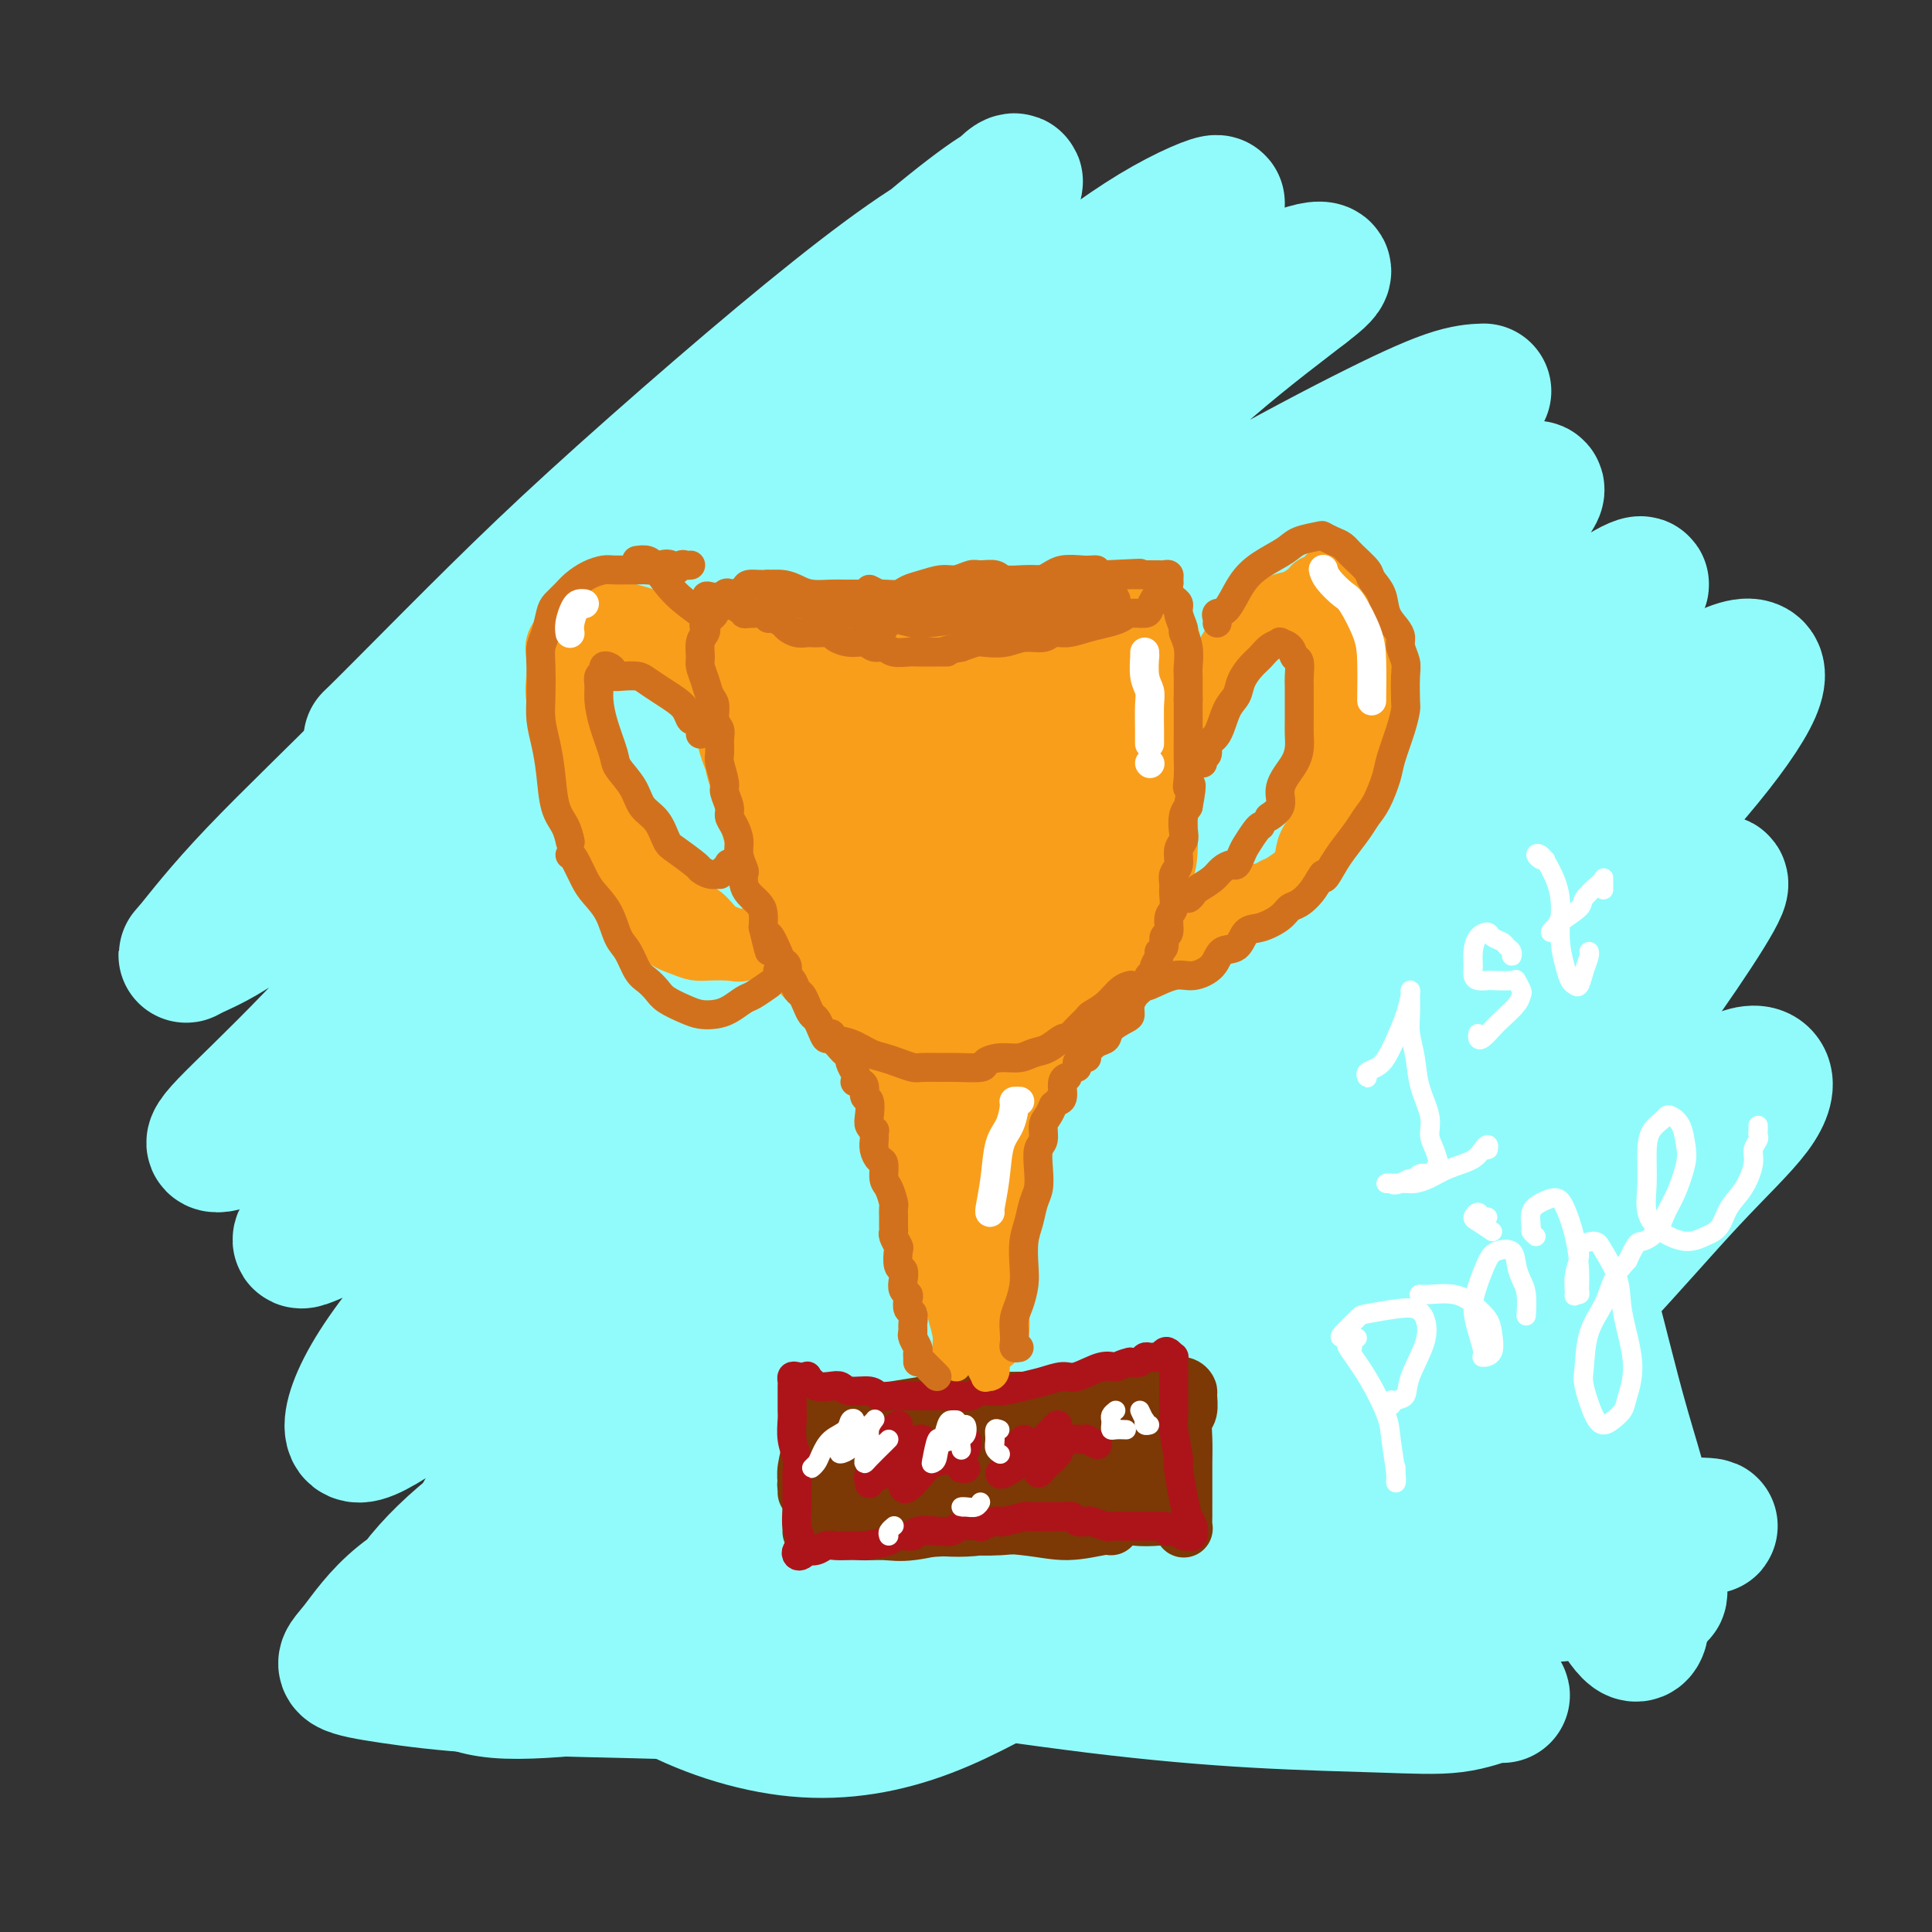 <svg viewBox='0 0 400 400' version='1.1' xmlns='http://www.w3.org/2000/svg' xmlns:xlink='http://www.w3.org/1999/xlink'><rect x="0" y="0" width="400" height="400" fill="#333333" stroke="none"/><g fill='none' stroke='#91FBFB' stroke-width='28' stroke-linecap='round' stroke-linejoin='round'><path d='M181,99c-0.708,0.268 -1.416,0.537 -4,0c-2.584,-0.537 -7.043,-1.879 -10,-3c-2.957,-1.121 -4.413,-2.022 -6,-3c-1.587,-0.978 -3.304,-2.033 -3,-4c0.304,-1.967 2.628,-4.845 5,-8c2.372,-3.155 4.793,-6.587 8,-10c3.207,-3.413 7.201,-6.807 11,-10c3.799,-3.193 7.402,-6.187 11,-9c3.598,-2.813 7.192,-5.446 10,-8c2.808,-2.554 4.832,-5.029 6,-6c1.168,-0.971 1.481,-0.440 1,0c-0.481,0.440 -1.757,0.788 -5,3c-3.243,2.212 -8.455,6.289 -14,11c-5.545,4.711 -11.425,10.056 -20,18c-8.575,7.944 -19.846,18.486 -28,26c-8.154,7.514 -13.191,12.000 -20,18c-6.809,6.000 -15.391,13.514 -23,20c-7.609,6.486 -14.246,11.944 -18,15c-3.754,3.056 -4.627,3.709 -5,4c-0.373,0.291 -0.247,0.219 1,-1c1.247,-1.219 3.616,-3.586 8,-8c4.384,-4.414 10.785,-10.874 17,-17c6.215,-6.126 12.245,-11.919 20,-19c7.755,-7.081 17.234,-15.450 26,-23c8.766,-7.550 16.820,-14.280 24,-20c7.180,-5.720 13.487,-10.429 19,-14c5.513,-3.571 10.231,-6.004 10,-6c-0.231,0.004 -5.413,2.444 -11,7c-5.587,4.556 -11.581,11.227 -19,18c-7.419,6.773 -16.263,13.650 -27,23c-10.737,9.350 -23.369,21.175 -36,33'/><path d='M109,126c-20.094,18.044 -23.829,22.655 -31,30c-7.171,7.345 -17.778,17.423 -25,25c-7.222,7.577 -11.061,12.654 -13,15c-1.939,2.346 -1.979,1.960 0,1c1.979,-0.960 5.977,-2.495 12,-7c6.023,-4.505 14.070,-11.982 23,-19c8.930,-7.018 18.743,-13.579 30,-22c11.257,-8.421 23.957,-18.703 37,-29c13.043,-10.297 26.428,-20.608 39,-30c12.572,-9.392 24.329,-17.866 34,-25c9.671,-7.134 17.256,-12.928 24,-17c6.744,-4.072 12.649,-6.423 13,-6c0.351,0.423 -4.851,3.621 -12,9c-7.149,5.379 -16.244,12.941 -26,21c-9.756,8.059 -20.173,16.617 -33,28c-12.827,11.383 -28.064,25.591 -43,40c-14.936,14.409 -29.570,29.021 -42,42c-12.430,12.979 -22.655,24.327 -31,33c-8.345,8.673 -14.809,14.671 -18,18c-3.191,3.329 -3.110,3.988 -2,4c1.110,0.012 3.250,-0.622 8,-4c4.750,-3.378 12.111,-9.501 21,-18c8.889,-8.499 19.306,-19.374 30,-30c10.694,-10.626 21.666,-21.004 34,-32c12.334,-10.996 26.030,-22.610 39,-33c12.970,-10.390 25.213,-19.558 37,-28c11.787,-8.442 23.118,-16.160 32,-22c8.882,-5.840 15.314,-9.803 20,-12c4.686,-2.197 7.624,-2.628 8,-2c0.376,0.628 -1.812,2.314 -4,4'/><path d='M270,60c-3.765,2.972 -11.178,8.401 -20,16c-8.822,7.599 -19.052,17.366 -31,28c-11.948,10.634 -25.615,22.135 -40,35c-14.385,12.865 -29.486,27.095 -43,40c-13.514,12.905 -25.439,24.486 -36,35c-10.561,10.514 -19.759,19.960 -26,27c-6.241,7.040 -9.524,11.673 -11,14c-1.476,2.327 -1.144,2.348 2,1c3.144,-1.348 9.099,-4.063 16,-9c6.901,-4.937 14.749,-12.094 24,-21c9.251,-8.906 19.906,-19.559 32,-31c12.094,-11.441 25.626,-23.668 39,-35c13.374,-11.332 26.590,-21.768 40,-31c13.410,-9.232 27.013,-17.259 39,-24c11.987,-6.741 22.357,-12.195 30,-16c7.643,-3.805 12.560,-5.961 16,-7c3.440,-1.039 5.403,-0.961 6,-1c0.597,-0.039 -0.171,-0.195 -4,2c-3.829,2.195 -10.718,6.741 -19,13c-8.282,6.259 -17.955,14.230 -30,24c-12.045,9.770 -26.461,21.338 -41,34c-14.539,12.662 -29.199,26.417 -43,39c-13.801,12.583 -26.742,23.995 -39,35c-12.258,11.005 -23.834,21.604 -33,31c-9.166,9.396 -15.922,17.590 -20,24c-4.078,6.410 -5.478,11.037 -5,13c0.478,1.963 2.835,1.264 8,-2c5.165,-3.264 13.137,-9.091 22,-17c8.863,-7.909 18.617,-17.898 30,-29c11.383,-11.102 24.395,-23.315 37,-35c12.605,-11.685 24.802,-22.843 37,-34'/><path d='M207,179c22.821,-20.520 27.874,-22.820 37,-29c9.126,-6.180 22.326,-16.239 33,-24c10.674,-7.761 18.824,-13.224 25,-17c6.176,-3.776 10.379,-5.865 13,-7c2.621,-1.135 3.659,-1.314 3,0c-0.659,1.314 -3.017,4.123 -8,9c-4.983,4.877 -12.592,11.821 -22,21c-9.408,9.179 -20.615,20.593 -34,33c-13.385,12.407 -28.948,25.808 -44,39c-15.052,13.192 -29.593,26.177 -43,39c-13.407,12.823 -25.680,25.484 -36,36c-10.320,10.516 -18.687,18.886 -24,25c-5.313,6.114 -7.570,9.972 -8,12c-0.430,2.028 0.969,2.228 5,0c4.031,-2.228 10.693,-6.883 19,-14c8.307,-7.117 18.259,-16.697 29,-27c10.741,-10.303 22.272,-21.331 35,-34c12.728,-12.669 26.652,-26.981 40,-39c13.348,-12.019 26.121,-21.745 38,-31c11.879,-9.255 22.865,-18.040 33,-25c10.135,-6.960 19.420,-12.095 26,-16c6.580,-3.905 10.454,-6.580 13,-8c2.546,-1.420 3.764,-1.585 2,0c-1.764,1.585 -6.511,4.919 -13,11c-6.489,6.081 -14.719,14.910 -25,25c-10.281,10.090 -22.611,21.440 -36,35c-13.389,13.560 -27.836,29.330 -40,42c-12.164,12.670 -22.044,22.242 -31,32c-8.956,9.758 -16.988,19.704 -22,26c-5.012,6.296 -7.003,8.942 -7,10c0.003,1.058 2.002,0.529 4,0'/><path d='M169,303c3.572,-1.799 10.501,-6.297 19,-14c8.499,-7.703 18.567,-18.609 29,-29c10.433,-10.391 21.232,-20.265 33,-32c11.768,-11.735 24.506,-25.330 37,-37c12.494,-11.670 24.746,-21.415 35,-29c10.254,-7.585 18.512,-13.009 25,-17c6.488,-3.991 11.207,-6.548 14,-7c2.793,-0.452 3.660,1.203 2,5c-1.660,3.797 -5.846,9.737 -12,17c-6.154,7.263 -14.277,15.850 -25,27c-10.723,11.150 -24.048,24.863 -34,35c-9.952,10.137 -16.531,16.698 -28,28c-11.469,11.302 -27.827,27.345 -38,38c-10.173,10.655 -14.162,15.923 -17,19c-2.838,3.077 -4.524,3.962 -4,4c0.524,0.038 3.258,-0.771 8,-4c4.742,-3.229 11.492,-8.879 19,-16c7.508,-7.121 15.775,-15.714 25,-25c9.225,-9.286 19.409,-19.264 30,-29c10.591,-9.736 21.589,-19.231 31,-27c9.411,-7.769 17.233,-13.812 23,-18c5.767,-4.188 9.478,-6.520 12,-8c2.522,-1.480 3.855,-2.109 3,0c-0.855,2.109 -3.898,6.956 -8,13c-4.102,6.044 -9.264,13.283 -16,22c-6.736,8.717 -15.045,18.910 -23,29c-7.955,10.090 -15.554,20.077 -22,28c-6.446,7.923 -11.738,13.784 -15,18c-3.262,4.216 -4.494,6.789 -5,8c-0.506,1.211 -0.288,1.060 2,-1c2.288,-2.060 6.644,-6.030 11,-10'/><path d='M280,291c4.762,-4.084 10.166,-8.794 17,-15c6.834,-6.206 15.097,-13.909 23,-21c7.903,-7.091 15.446,-13.570 22,-19c6.554,-5.430 12.118,-9.810 16,-12c3.882,-2.190 6.080,-2.189 7,-1c0.920,1.189 0.561,3.565 -2,7c-2.561,3.435 -7.325,7.930 -13,14c-5.675,6.070 -12.261,13.716 -20,22c-7.739,8.284 -16.629,17.206 -25,26c-8.371,8.794 -16.222,17.459 -23,24c-6.778,6.541 -12.484,10.957 -17,14c-4.516,3.043 -7.842,4.711 -10,4c-2.158,-0.711 -3.147,-3.803 -3,-9c0.147,-5.197 1.430,-12.499 4,-20c2.570,-7.501 6.426,-15.202 11,-24c4.574,-8.798 9.865,-18.693 15,-28c5.135,-9.307 10.114,-18.026 14,-25c3.886,-6.974 6.678,-12.204 8,-15c1.322,-2.796 1.173,-3.157 -1,-3c-2.173,0.157 -6.372,0.831 -12,4c-5.628,3.169 -12.687,8.834 -21,16c-8.313,7.166 -17.880,15.833 -28,25c-10.120,9.167 -20.794,18.832 -31,28c-10.206,9.168 -19.944,17.838 -28,24c-8.056,6.162 -14.431,9.817 -20,12c-5.569,2.183 -10.332,2.896 -15,3c-4.668,0.104 -9.243,-0.400 -12,-2c-2.757,-1.600 -3.698,-4.295 -5,-8c-1.302,-3.705 -2.966,-8.421 -4,-13c-1.034,-4.579 -1.438,-9.023 -2,-12c-0.562,-2.977 -1.281,-4.489 -2,-6'/><path d='M123,281c-2.955,-6.148 -3.843,-2.018 -5,0c-1.157,2.018 -2.584,1.925 -4,4c-1.416,2.075 -2.823,6.317 -4,11c-1.177,4.683 -2.126,9.806 -1,16c1.126,6.194 4.327,13.459 9,20c4.673,6.541 10.817,12.359 19,17c8.183,4.641 18.405,8.105 28,9c9.595,0.895 18.562,-0.780 27,-4c8.438,-3.220 16.347,-7.987 24,-12c7.653,-4.013 15.049,-7.273 22,-11c6.951,-3.727 13.456,-7.919 19,-11c5.544,-3.081 10.127,-5.049 13,-7c2.873,-1.951 4.037,-3.884 4,-5c-0.037,-1.116 -1.276,-1.416 -5,-1c-3.724,0.416 -9.932,1.549 -17,3c-7.068,1.451 -14.994,3.219 -24,5c-9.006,1.781 -19.091,3.576 -30,5c-10.909,1.424 -22.641,2.477 -34,5c-11.359,2.523 -22.346,6.516 -32,9c-9.654,2.484 -17.977,3.459 -24,5c-6.023,1.541 -9.747,3.647 -12,5c-2.253,1.353 -3.034,1.951 -2,3c1.034,1.049 3.882,2.549 9,3c5.118,0.451 12.505,-0.145 21,-1c8.495,-0.855 18.099,-1.967 30,-3c11.901,-1.033 26.099,-1.987 40,-2c13.901,-0.013 27.507,0.914 38,-1c10.493,-1.914 17.874,-6.668 24,-11c6.126,-4.332 10.995,-8.243 14,-11c3.005,-2.757 4.144,-4.359 4,-6c-0.144,-1.641 -1.572,-3.320 -3,-5'/><path d='M271,310c-2.590,-1.521 -7.564,-2.825 -15,-4c-7.436,-1.175 -17.332,-2.221 -27,-3c-9.668,-0.779 -19.108,-1.292 -31,-2c-11.892,-0.708 -26.237,-1.612 -39,-2c-12.763,-0.388 -23.946,-0.259 -33,2c-9.054,2.259 -15.979,6.649 -22,11c-6.021,4.351 -11.137,8.664 -15,13c-3.863,4.336 -6.472,8.696 -8,11c-1.528,2.304 -1.976,2.551 -1,3c0.976,0.449 3.375,1.099 8,1c4.625,-0.099 11.476,-0.947 19,-2c7.524,-1.053 15.721,-2.312 25,-3c9.279,-0.688 19.642,-0.806 31,-2c11.358,-1.194 23.713,-3.462 34,-6c10.287,-2.538 18.506,-5.344 26,-9c7.494,-3.656 14.262,-8.163 20,-11c5.738,-2.837 10.447,-4.004 13,-5c2.553,-0.996 2.949,-1.820 2,-2c-0.949,-0.180 -3.242,0.283 -8,1c-4.758,0.717 -11.982,1.689 -20,2c-8.018,0.311 -16.830,-0.039 -27,0c-10.170,0.039 -21.697,0.468 -34,1c-12.303,0.532 -25.383,1.168 -37,4c-11.617,2.832 -21.771,7.861 -30,12c-8.229,4.139 -14.531,7.389 -19,11c-4.469,3.611 -7.104,7.583 -9,10c-1.896,2.417 -3.052,3.277 -2,4c1.052,0.723 4.313,1.307 9,2c4.687,0.693 10.800,1.494 19,2c8.200,0.506 18.486,0.716 30,1c11.514,0.284 24.257,0.642 37,1'/><path d='M167,351c21.912,0.347 29.192,-1.786 40,-4c10.808,-2.214 25.145,-4.510 38,-7c12.855,-2.490 24.227,-5.175 35,-8c10.773,-2.825 20.945,-5.790 30,-8c9.055,-2.210 16.992,-3.665 23,-5c6.008,-1.335 10.088,-2.549 14,-3c3.912,-0.451 7.656,-0.140 7,0c-0.656,0.140 -5.714,0.110 -11,0c-5.286,-0.110 -10.801,-0.298 -18,1c-7.199,1.298 -16.081,4.082 -25,6c-8.919,1.918 -17.873,2.968 -29,4c-11.127,1.032 -24.425,2.045 -37,2c-12.575,-0.045 -24.426,-1.148 -35,-2c-10.574,-0.852 -19.870,-1.454 -29,-1c-9.130,0.454 -18.093,1.964 -26,3c-7.907,1.036 -14.759,1.596 -20,2c-5.241,0.404 -8.872,0.650 -11,1c-2.128,0.350 -2.752,0.805 -2,1c0.752,0.195 2.880,0.131 7,1c4.120,0.869 10.233,2.670 17,4c6.767,1.330 14.187,2.188 23,3c8.813,0.812 19.019,1.579 31,3c11.981,1.421 25.738,3.497 38,5c12.262,1.503 23.028,2.431 33,3c9.972,0.569 19.150,0.777 26,1c6.850,0.223 11.371,0.460 15,0c3.629,-0.460 6.364,-1.618 8,-2c1.636,-0.382 2.171,0.013 2,0c-0.171,-0.013 -1.049,-0.432 -4,-2c-2.951,-1.568 -7.976,-4.284 -13,-7'/><path d='M294,342c-5.433,-3.539 -11.515,-7.885 -17,-12c-5.485,-4.115 -10.374,-7.999 -14,-11c-3.626,-3.001 -5.990,-5.121 -7,-7c-1.010,-1.879 -0.667,-3.519 1,-5c1.667,-1.481 4.658,-2.803 8,-3c3.342,-0.197 7.034,0.730 12,3c4.966,2.270 11.204,5.883 18,10c6.796,4.117 14.149,8.738 19,11c4.851,2.262 7.201,2.165 9,2c1.799,-0.165 3.046,-0.399 4,-1c0.954,-0.601 1.615,-1.569 2,-3c0.385,-1.431 0.496,-3.323 0,-7c-0.496,-3.677 -1.597,-9.138 -4,-16c-2.403,-6.862 -6.108,-15.127 -9,-22c-2.892,-6.873 -4.971,-12.356 -6,-14c-1.029,-1.644 -1.007,0.549 0,5c1.007,4.451 3.001,11.160 5,17c1.999,5.840 4.004,10.813 6,16c1.996,5.187 3.984,10.590 6,15c2.016,4.410 4.060,7.828 6,11c1.940,3.172 3.774,6.099 5,7c1.226,0.901 1.843,-0.223 2,-3c0.157,-2.777 -0.146,-7.208 -1,-13c-0.854,-5.792 -2.260,-12.944 -4,-21c-1.740,-8.056 -3.816,-17.016 -5,-23c-1.184,-5.984 -1.477,-8.993 -1,-8c0.477,0.993 1.725,5.987 3,11c1.275,5.013 2.579,10.045 4,15c1.421,4.955 2.960,9.834 4,14c1.040,4.166 1.583,7.619 2,10c0.417,2.381 0.709,3.691 1,5'/><path d='M343,325c1.831,8.939 -0.592,3.788 -2,1c-1.408,-2.788 -1.802,-3.212 -3,-6c-1.198,-2.788 -3.199,-7.939 -4,-10c-0.801,-2.061 -0.400,-1.030 0,0'/></g>
<g fill='none' stroke='#7C3805' stroke-width='12' stroke-linecap='round' stroke-linejoin='round'><path d='M169,300c0.113,-0.285 0.226,-0.569 0,-1c-0.226,-0.431 -0.793,-1.008 -1,-1c-0.207,0.008 -0.056,0.600 0,1c0.056,0.400 0.015,0.606 0,2c-0.015,1.394 -0.004,3.975 0,6c0.004,2.025 0.001,3.493 0,5c-0.001,1.507 -0.000,3.052 0,4c0.000,0.948 0.000,1.297 0,1c-0.000,-0.297 -0.000,-1.242 0,-3c0.000,-1.758 0.000,-4.330 0,-6c-0.000,-1.670 -0.000,-2.438 0,-3c0.000,-0.562 0.001,-0.916 0,-2c-0.001,-1.084 -0.004,-2.896 0,-4c0.004,-1.104 0.015,-1.498 0,-1c-0.015,0.498 -0.057,1.890 0,3c0.057,1.110 0.212,1.938 0,3c-0.212,1.062 -0.790,2.358 -1,3c-0.210,0.642 -0.053,0.630 0,1c0.053,0.370 0.000,1.123 0,1c-0.000,-0.123 0.052,-1.123 0,-2c-0.052,-0.877 -0.207,-1.633 0,-3c0.207,-1.367 0.776,-3.347 1,-5c0.224,-1.653 0.104,-2.979 0,-4c-0.104,-1.021 -0.193,-1.738 0,-2c0.193,-0.262 0.667,-0.071 1,0c0.333,0.071 0.524,0.020 1,0c0.476,-0.020 1.238,-0.010 2,0'/><path d='M172,293c1.630,-0.322 3.704,-0.129 5,0c1.296,0.129 1.814,0.192 3,0c1.186,-0.192 3.041,-0.640 5,-1c1.959,-0.360 4.022,-0.632 6,-1c1.978,-0.368 3.870,-0.831 6,-1c2.130,-0.169 4.497,-0.045 7,0c2.503,0.045 5.141,0.009 7,0c1.859,-0.009 2.940,0.009 5,0c2.060,-0.009 5.100,-0.044 8,0c2.900,0.044 5.659,0.169 8,0c2.341,-0.169 4.263,-0.630 6,-1c1.737,-0.370 3.288,-0.648 4,-1c0.712,-0.352 0.584,-0.778 1,-1c0.416,-0.222 1.376,-0.241 2,0c0.624,0.241 0.913,0.741 1,1c0.087,0.259 -0.029,0.278 0,1c0.029,0.722 0.204,2.149 0,3c-0.204,0.851 -0.787,1.127 -1,2c-0.213,0.873 -0.057,2.345 0,4c0.057,1.655 0.015,3.494 0,5c-0.015,1.506 -0.003,2.680 0,4c0.003,1.320 -0.002,2.786 0,4c0.002,1.214 0.013,2.174 0,3c-0.013,0.826 -0.048,1.516 0,2c0.048,0.484 0.179,0.762 0,0c-0.179,-0.762 -0.666,-2.565 -1,-4c-0.334,-1.435 -0.513,-2.502 -1,-4c-0.487,-1.498 -1.282,-3.428 -2,-5c-0.718,-1.572 -1.359,-2.786 -2,-4'/><path d='M239,299c-1.047,-2.527 -0.666,-1.346 -1,-1c-0.334,0.346 -1.385,-0.143 -2,0c-0.615,0.143 -0.794,0.918 -2,2c-1.206,1.082 -3.437,2.471 -5,3c-1.563,0.529 -2.456,0.198 -4,0c-1.544,-0.198 -3.739,-0.265 -5,0c-1.261,0.265 -1.586,0.860 -3,0c-1.414,-0.860 -3.915,-3.174 -7,-5c-3.085,-1.826 -6.754,-3.162 -9,-4c-2.246,-0.838 -3.070,-1.177 -5,-1c-1.930,0.177 -4.967,0.870 -7,2c-2.033,1.130 -3.064,2.698 -4,4c-0.936,1.302 -1.778,2.339 -2,3c-0.222,0.661 0.174,0.945 0,1c-0.174,0.055 -0.920,-0.118 0,0c0.920,0.118 3.506,0.529 6,1c2.494,0.471 4.898,1.002 7,1c2.102,-0.002 3.904,-0.536 7,-1c3.096,-0.464 7.486,-0.857 10,-1c2.514,-0.143 3.150,-0.035 4,0c0.850,0.035 1.913,-0.003 2,0c0.087,0.003 -0.802,0.046 -2,0c-1.198,-0.046 -2.706,-0.181 -5,0c-2.294,0.181 -5.375,0.679 -8,1c-2.625,0.321 -4.796,0.464 -8,1c-3.204,0.536 -7.441,1.464 -11,2c-3.559,0.536 -6.438,0.680 -9,1c-2.562,0.320 -4.805,0.817 -6,1c-1.195,0.183 -1.341,0.052 -1,0c0.341,-0.052 1.171,-0.026 2,0'/><path d='M171,309c-5.433,1.158 3.984,1.053 9,1c5.016,-0.053 5.631,-0.052 8,0c2.369,0.052 6.494,0.157 10,0c3.506,-0.157 6.394,-0.574 10,-1c3.606,-0.426 7.930,-0.859 11,-1c3.070,-0.141 4.885,0.010 6,0c1.115,-0.010 1.529,-0.182 2,0c0.471,0.182 1.000,0.718 1,1c-0.000,0.282 -0.530,0.310 -2,1c-1.470,0.690 -3.881,2.041 -6,3c-2.119,0.959 -3.946,1.526 -6,2c-2.054,0.474 -4.336,0.855 -7,1c-2.664,0.145 -5.709,0.053 -9,0c-3.291,-0.053 -6.829,-0.068 -10,0c-3.171,0.068 -5.977,0.218 -8,0c-2.023,-0.218 -3.264,-0.804 -4,-1c-0.736,-0.196 -0.968,-0.001 -1,0c-0.032,0.001 0.134,-0.193 1,0c0.866,0.193 2.430,0.773 4,1c1.570,0.227 3.145,0.101 5,0c1.855,-0.101 3.991,-0.178 7,0c3.009,0.178 6.893,0.611 11,0c4.107,-0.611 8.438,-2.266 13,-3c4.562,-0.734 9.357,-0.548 13,-1c3.643,-0.452 6.135,-1.543 8,-2c1.865,-0.457 3.102,-0.280 4,0c0.898,0.280 1.457,0.663 2,1c0.543,0.337 1.069,0.629 1,1c-0.069,0.371 -0.734,0.820 -1,1c-0.266,0.180 -0.133,0.090 0,0'/><path d='M243,313c0.491,0.676 -1.281,0.866 -3,1c-1.719,0.134 -3.385,0.213 -5,0c-1.615,-0.213 -3.178,-0.716 -6,-1c-2.822,-0.284 -6.902,-0.348 -10,-1c-3.098,-0.652 -5.215,-1.891 -10,-3c-4.785,-1.109 -12.240,-2.087 -17,-3c-4.760,-0.913 -6.827,-1.762 -9,-2c-2.173,-0.238 -4.454,0.136 -6,0c-1.546,-0.136 -2.358,-0.783 -3,-1c-0.642,-0.217 -1.116,-0.003 -1,0c0.116,0.003 0.820,-0.205 2,-1c1.180,-0.795 2.834,-2.175 5,-3c2.166,-0.825 4.842,-1.093 7,-2c2.158,-0.907 3.796,-2.453 7,-3c3.204,-0.547 7.973,-0.094 11,0c3.027,0.094 4.312,-0.172 7,0c2.688,0.172 6.777,0.781 9,1c2.223,0.219 2.578,0.048 2,0c-0.578,-0.048 -2.091,0.027 -3,0c-0.909,-0.027 -1.214,-0.157 -3,0c-1.786,0.157 -5.054,0.601 -7,1c-1.946,0.399 -2.569,0.751 -6,1c-3.431,0.249 -9.669,0.393 -14,1c-4.331,0.607 -6.756,1.677 -9,2c-2.244,0.323 -4.307,-0.099 -5,0c-0.693,0.099 -0.017,0.720 0,1c0.017,0.280 -0.624,0.219 1,0c1.624,-0.219 5.514,-0.598 8,-1c2.486,-0.402 3.567,-0.829 6,-1c2.433,-0.171 6.216,-0.085 10,0'/><path d='M201,299c5.773,0.024 7.705,0.584 11,1c3.295,0.416 7.954,0.688 11,1c3.046,0.312 4.478,0.665 6,1c1.522,0.335 3.135,0.651 4,1c0.865,0.349 0.982,0.731 1,1c0.018,0.269 -0.065,0.425 -1,1c-0.935,0.575 -2.724,1.569 -4,2c-1.276,0.431 -2.041,0.298 -4,1c-1.959,0.702 -5.112,2.240 -8,3c-2.888,0.760 -5.509,0.744 -9,1c-3.491,0.256 -7.851,0.786 -11,1c-3.149,0.214 -5.088,0.113 -8,0c-2.912,-0.113 -6.798,-0.238 -9,0c-2.202,0.238 -2.720,0.838 -4,1c-1.280,0.162 -3.323,-0.115 -4,0c-0.677,0.115 0.011,0.621 1,1c0.989,0.379 2.280,0.630 3,1c0.720,0.370 0.869,0.858 2,1c1.131,0.142 3.245,-0.061 5,0c1.755,0.061 3.150,0.385 6,0c2.850,-0.385 7.153,-1.480 10,-2c2.847,-0.520 4.236,-0.465 6,-1c1.764,-0.535 3.904,-1.660 6,-2c2.096,-0.340 4.150,0.105 6,0c1.850,-0.105 3.498,-0.759 5,-1c1.502,-0.241 2.858,-0.069 4,0c1.142,0.069 2.071,0.034 3,0'/><path d='M229,311c7.063,-0.989 4.720,-0.461 4,0c-0.720,0.461 0.182,0.856 1,1c0.818,0.144 1.551,0.039 2,0c0.449,-0.039 0.612,-0.010 1,0c0.388,0.010 0.999,0.003 1,0c0.001,-0.003 -0.609,-0.002 -1,0c-0.391,0.002 -0.561,0.005 -1,0c-0.439,-0.005 -1.145,-0.018 -2,0c-0.855,0.018 -1.859,0.069 -3,0c-1.141,-0.069 -2.418,-0.257 -5,0c-2.582,0.257 -6.468,0.958 -9,1c-2.532,0.042 -3.710,-0.576 -7,0c-3.290,0.576 -8.690,2.348 -13,3c-4.310,0.652 -7.529,0.186 -10,0c-2.471,-0.186 -4.195,-0.092 -6,0c-1.805,0.092 -3.690,0.182 -5,0c-1.310,-0.182 -2.045,-0.634 -2,-1c0.045,-0.366 0.871,-0.645 2,-1c1.129,-0.355 2.561,-0.786 4,-1c1.439,-0.214 2.885,-0.210 5,0c2.115,0.210 4.899,0.627 7,1c2.101,0.373 3.519,0.702 7,1c3.481,0.298 9.024,0.563 13,1c3.976,0.437 6.385,1.045 9,1c2.615,-0.045 5.435,-0.743 7,-1c1.565,-0.257 1.876,-0.073 2,0c0.124,0.073 0.062,0.037 0,0'/></g>
<g fill='none' stroke='#AD1419' stroke-width='6' stroke-linecap='round' stroke-linejoin='round'><path d='M165,285c-0.423,-0.098 -0.845,-0.196 -1,0c-0.155,0.196 -0.042,0.686 0,1c0.042,0.314 0.011,0.453 0,1c-0.011,0.547 -0.004,1.503 0,2c0.004,0.497 0.005,0.534 0,1c-0.005,0.466 -0.015,1.361 0,2c0.015,0.639 0.057,1.023 0,2c-0.057,0.977 -0.211,2.549 0,4c0.211,1.451 0.789,2.783 1,4c0.211,1.217 0.056,2.321 0,3c-0.056,0.679 -0.011,0.935 0,2c0.011,1.065 -0.010,2.940 0,4c0.010,1.060 0.052,1.306 0,2c-0.052,0.694 -0.197,1.836 0,3c0.197,1.164 0.735,2.351 1,3c0.265,0.649 0.257,0.759 0,1c-0.257,0.241 -0.764,0.614 -1,1c-0.236,0.386 -0.201,0.784 0,1c0.201,0.216 0.568,0.250 1,0c0.432,-0.250 0.930,-0.785 1,-1c0.070,-0.215 -0.288,-0.110 0,0c0.288,0.110 1.221,0.226 2,0c0.779,-0.226 1.405,-0.792 2,-1c0.595,-0.208 1.160,-0.056 2,0c0.840,0.056 1.954,0.016 3,0c1.046,-0.016 2.023,-0.008 3,0'/><path d='M179,320c3.225,-0.471 4.288,-0.648 5,-1c0.712,-0.352 1.073,-0.878 2,-1c0.927,-0.122 2.420,0.160 3,0c0.580,-0.160 0.248,-0.761 1,-1c0.752,-0.239 2.587,-0.116 4,0c1.413,0.116 2.403,0.223 3,0c0.597,-0.223 0.801,-0.778 2,-1c1.199,-0.222 3.393,-0.111 4,0c0.607,0.111 -0.372,0.222 0,0c0.372,-0.222 2.097,-0.777 3,-1c0.903,-0.223 0.985,-0.112 1,0c0.015,0.112 -0.036,0.226 1,0c1.036,-0.226 3.160,-0.793 4,-1c0.840,-0.207 0.395,-0.055 1,0c0.605,0.055 2.260,0.014 3,0c0.740,-0.014 0.564,-0.000 1,0c0.436,0.000 1.483,-0.014 2,0c0.517,0.014 0.503,0.055 1,0c0.497,-0.055 1.503,-0.207 2,0c0.497,0.207 0.484,0.773 1,1c0.516,0.227 1.559,0.113 2,0c0.441,-0.113 0.278,-0.226 1,0c0.722,0.226 2.330,0.793 3,1c0.670,0.207 0.403,0.056 1,0c0.597,-0.056 2.057,-0.015 3,0c0.943,0.015 1.369,0.004 2,0c0.631,-0.004 1.468,-0.001 2,0c0.532,0.001 0.759,0.000 1,0c0.241,-0.000 0.498,-0.000 1,0c0.502,0.000 1.251,0.000 2,0'/><path d='M241,316c4.665,0.531 1.827,0.860 1,1c-0.827,0.140 0.356,0.092 1,0c0.644,-0.092 0.748,-0.227 1,0c0.252,0.227 0.653,0.816 1,1c0.347,0.184 0.640,-0.037 1,0c0.360,0.037 0.786,0.331 1,0c0.214,-0.331 0.216,-1.288 0,-2c-0.216,-0.712 -0.650,-1.178 -1,-2c-0.350,-0.822 -0.616,-2.000 -1,-4c-0.384,-2.000 -0.888,-4.820 -1,-6c-0.112,-1.180 0.166,-0.718 0,-2c-0.166,-1.282 -0.776,-4.307 -1,-6c-0.224,-1.693 -0.060,-2.055 0,-3c0.060,-0.945 0.017,-2.473 0,-4c-0.017,-1.527 -0.008,-3.054 0,-4c0.008,-0.946 0.013,-1.312 0,-2c-0.013,-0.688 -0.045,-1.697 0,-2c0.045,-0.303 0.167,0.101 0,0c-0.167,-0.101 -0.622,-0.706 -1,-1c-0.378,-0.294 -0.679,-0.276 -1,0c-0.321,0.276 -0.663,0.810 -1,1c-0.337,0.190 -0.671,0.037 -1,0c-0.329,-0.037 -0.655,0.042 -1,0c-0.345,-0.042 -0.708,-0.204 -1,0c-0.292,0.204 -0.512,0.772 -1,1c-0.488,0.228 -1.244,0.114 -2,0'/><path d='M234,282c-1.962,0.415 -2.366,0.951 -3,1c-0.634,0.049 -1.498,-0.391 -3,0c-1.502,0.391 -3.643,1.611 -5,2c-1.357,0.389 -1.928,-0.055 -3,0c-1.072,0.055 -2.643,0.607 -4,1c-1.357,0.393 -2.501,0.627 -4,1c-1.499,0.373 -3.354,0.885 -5,1c-1.646,0.115 -3.084,-0.165 -4,0c-0.916,0.165 -1.311,0.776 -2,1c-0.689,0.224 -1.671,0.060 -3,0c-1.329,-0.060 -3.004,-0.015 -4,0c-0.996,0.015 -1.315,-0.000 -2,0c-0.685,0.000 -1.738,0.015 -3,0c-1.262,-0.015 -2.733,-0.060 -4,0c-1.267,0.060 -2.330,0.226 -3,0c-0.670,-0.226 -0.947,-0.844 -2,-1c-1.053,-0.156 -2.884,0.151 -4,0c-1.116,-0.151 -1.519,-0.758 -2,-1c-0.481,-0.242 -1.042,-0.118 -2,0c-0.958,0.118 -2.314,0.229 -3,0c-0.686,-0.229 -0.702,-0.797 -1,-1c-0.298,-0.203 -0.879,-0.040 -1,0c-0.121,0.040 0.216,-0.042 0,0c-0.216,0.042 -0.986,0.207 -1,0c-0.014,-0.207 0.727,-0.787 1,-1c0.273,-0.213 0.078,-0.061 0,0c-0.078,0.061 -0.039,0.030 0,0'/><path d='M186,295c-0.480,0.246 -0.959,0.492 -1,1c-0.041,0.508 0.357,1.278 0,2c-0.357,0.722 -1.469,1.396 -2,2c-0.531,0.604 -0.480,1.139 -1,2c-0.520,0.861 -1.612,2.047 -2,3c-0.388,0.953 -0.074,1.674 0,2c0.074,0.326 -0.094,0.258 0,0c0.094,-0.258 0.449,-0.706 1,-1c0.551,-0.294 1.299,-0.432 2,-1c0.701,-0.568 1.354,-1.564 2,-2c0.646,-0.436 1.284,-0.312 2,-1c0.716,-0.688 1.509,-2.190 2,-3c0.491,-0.810 0.678,-0.930 1,-1c0.322,-0.070 0.777,-0.092 1,0c0.223,0.092 0.214,0.297 0,1c-0.214,0.703 -0.632,1.905 -1,3c-0.368,1.095 -0.685,2.084 -1,3c-0.315,0.916 -0.629,1.757 -1,2c-0.371,0.243 -0.798,-0.114 -1,0c-0.202,0.114 -0.178,0.699 0,1c0.178,0.301 0.508,0.320 1,0c0.492,-0.320 1.144,-0.977 2,-2c0.856,-1.023 1.915,-2.412 3,-3c1.085,-0.588 2.196,-0.375 3,-1c0.804,-0.625 1.301,-2.087 2,-3c0.699,-0.913 1.600,-1.276 2,-1c0.400,0.276 0.300,1.190 0,2c-0.300,0.810 -0.800,1.517 -1,2c-0.200,0.483 -0.100,0.741 0,1'/><path d='M199,303c0.095,0.845 -0.167,0.958 0,1c0.167,0.042 0.762,0.012 1,0c0.238,-0.012 0.119,-0.006 0,0'/><path d='M212,298c-0.754,0.672 -1.507,1.345 -2,2c-0.493,0.655 -0.725,1.294 -1,2c-0.275,0.706 -0.594,1.480 -1,2c-0.406,0.520 -0.898,0.785 -1,1c-0.102,0.215 0.185,0.381 1,0c0.815,-0.381 2.156,-1.309 3,-2c0.844,-0.691 1.191,-1.147 2,-2c0.809,-0.853 2.079,-2.105 3,-3c0.921,-0.895 1.491,-1.434 2,-2c0.509,-0.566 0.956,-1.158 1,-1c0.044,0.158 -0.315,1.066 -1,2c-0.685,0.934 -1.697,1.893 -2,3c-0.303,1.107 0.103,2.361 0,3c-0.103,0.639 -0.714,0.663 -1,1c-0.286,0.337 -0.246,0.988 0,1c0.246,0.012 0.700,-0.613 1,-1c0.300,-0.387 0.448,-0.534 1,-1c0.552,-0.466 1.510,-1.249 2,-2c0.490,-0.751 0.514,-1.469 1,-2c0.486,-0.531 1.435,-0.875 2,-1c0.565,-0.125 0.747,-0.030 1,0c0.253,0.030 0.576,-0.006 1,0c0.424,0.006 0.949,0.053 1,0c0.051,-0.053 -0.371,-0.207 0,0c0.371,0.207 1.535,0.773 2,1c0.465,0.227 0.233,0.113 0,0'/></g>
<g fill='none' stroke='#F99E1B' stroke-width='6' stroke-linecap='round' stroke-linejoin='round'><path d='M198,279c-0.312,0.266 -0.623,0.531 -1,1c-0.377,0.469 -0.819,1.140 -1,1c-0.181,-0.140 -0.101,-1.092 0,-2c0.101,-0.908 0.223,-1.771 0,-3c-0.223,-1.229 -0.792,-2.822 -1,-4c-0.208,-1.178 -0.056,-1.940 0,-3c0.056,-1.060 0.016,-2.418 0,-4c-0.016,-1.582 -0.008,-3.387 0,-6c0.008,-2.613 0.016,-6.033 0,-8c-0.016,-1.967 -0.057,-2.479 0,-4c0.057,-1.521 0.212,-4.050 0,-5c-0.212,-0.950 -0.790,-0.321 -1,-1c-0.210,-0.679 -0.053,-2.666 0,-4c0.053,-1.334 0.000,-2.017 0,-3c-0.000,-0.983 0.052,-2.267 0,-3c-0.052,-0.733 -0.210,-0.914 0,-1c0.210,-0.086 0.787,-0.075 1,0c0.213,0.075 0.061,0.216 0,1c-0.061,0.784 -0.031,2.212 0,3c0.031,0.788 0.064,0.937 0,2c-0.064,1.063 -0.224,3.039 0,6c0.224,2.961 0.833,6.907 1,10c0.167,3.093 -0.109,5.333 0,8c0.109,2.667 0.603,5.762 1,8c0.397,2.238 0.699,3.619 1,5'/><path d='M198,273c0.619,7.459 0.166,5.106 0,5c-0.166,-0.106 -0.044,2.034 0,3c0.044,0.966 0.010,0.757 0,1c-0.010,0.243 0.004,0.937 0,1c-0.004,0.063 -0.026,-0.505 0,-1c0.026,-0.495 0.101,-0.918 0,-1c-0.101,-0.082 -0.377,0.177 0,0c0.377,-0.177 1.408,-0.790 2,-1c0.592,-0.210 0.746,-0.016 1,0c0.254,0.016 0.608,-0.146 1,0c0.392,0.146 0.822,0.599 1,1c0.178,0.401 0.103,0.749 0,1c-0.103,0.251 -0.234,0.405 0,1c0.234,0.595 0.833,1.631 1,2c0.167,0.369 -0.099,0.070 0,0c0.099,-0.070 0.562,0.088 1,0c0.438,-0.088 0.849,-0.422 1,-1c0.151,-0.578 0.041,-1.401 0,-2c-0.041,-0.599 -0.015,-0.974 0,-2c0.015,-1.026 0.018,-2.701 0,-4c-0.018,-1.299 -0.058,-2.221 0,-4c0.058,-1.779 0.216,-4.416 0,-7c-0.216,-2.584 -0.804,-5.115 -1,-8c-0.196,-2.885 -0.001,-6.124 0,-9c0.001,-2.876 -0.192,-5.390 0,-8c0.192,-2.610 0.769,-5.317 1,-7c0.231,-1.683 0.115,-2.341 0,-3'/><path d='M206,230c0.308,-8.975 0.079,-3.913 0,-2c-0.079,1.913 -0.006,0.675 0,0c0.006,-0.675 -0.054,-0.788 0,0c0.054,0.788 0.221,2.477 0,4c-0.221,1.523 -0.830,2.880 -1,5c-0.170,2.120 0.098,5.002 0,8c-0.098,2.998 -0.562,6.110 -1,10c-0.438,3.890 -0.848,8.557 -1,12c-0.152,3.443 -0.044,5.661 0,7c0.044,1.339 0.026,1.800 0,2c-0.026,0.200 -0.060,0.138 0,0c0.060,-0.138 0.212,-0.351 0,-1c-0.212,-0.649 -0.789,-1.735 -1,-3c-0.211,-1.265 -0.057,-2.711 0,-4c0.057,-1.289 0.015,-2.422 0,-6c-0.015,-3.578 -0.003,-9.600 0,-14c0.003,-4.400 -0.002,-7.177 0,-9c0.002,-1.823 0.012,-2.691 0,-4c-0.012,-1.309 -0.045,-3.058 0,-4c0.045,-0.942 0.170,-1.076 0,-1c-0.170,0.076 -0.633,0.361 -1,1c-0.367,0.639 -0.638,1.630 -1,3c-0.362,1.370 -0.816,3.119 -1,7c-0.184,3.881 -0.099,9.896 0,14c0.099,4.104 0.212,6.299 0,9c-0.212,2.701 -0.747,5.910 -1,8c-0.253,2.090 -0.222,3.063 0,4c0.222,0.937 0.635,1.839 1,2c0.365,0.161 0.683,-0.420 1,-1'/><path d='M200,277c0.158,4.820 0.053,-1.132 0,-4c-0.053,-2.868 -0.053,-2.654 0,-4c0.053,-1.346 0.158,-4.251 0,-7c-0.158,-2.749 -0.578,-5.340 -1,-9c-0.422,-3.660 -0.845,-8.388 -1,-12c-0.155,-3.612 -0.041,-6.107 0,-8c0.041,-1.893 0.011,-3.183 0,-4c-0.011,-0.817 -0.002,-1.162 0,-1c0.002,0.162 -0.003,0.829 0,1c0.003,0.171 0.015,-0.154 0,1c-0.015,1.154 -0.057,3.789 0,5c0.057,1.211 0.211,0.999 0,2c-0.211,1.001 -0.789,3.215 -1,4c-0.211,0.785 -0.056,0.140 0,0c0.056,-0.140 0.012,0.225 0,0c-0.012,-0.225 0.008,-1.039 0,-2c-0.008,-0.961 -0.044,-2.069 0,-3c0.044,-0.931 0.169,-1.686 0,-2c-0.169,-0.314 -0.633,-0.187 -1,-1c-0.367,-0.813 -0.638,-2.567 -1,-3c-0.362,-0.433 -0.815,0.455 -1,1c-0.185,0.545 -0.102,0.746 0,1c0.102,0.254 0.224,0.560 0,1c-0.224,0.440 -0.792,1.015 -1,1c-0.208,-0.015 -0.056,-0.619 0,-1c0.056,-0.381 0.016,-0.537 0,-1c-0.016,-0.463 -0.008,-1.231 0,-2'/><path d='M193,230c-0.392,-2.113 0.628,-1.897 1,-2c0.372,-0.103 0.096,-0.525 0,-1c-0.096,-0.475 -0.011,-1.003 0,-1c0.011,0.003 -0.053,0.538 0,1c0.053,0.462 0.221,0.853 0,1c-0.221,0.147 -0.833,0.052 -1,0c-0.167,-0.052 0.111,-0.059 0,0c-0.111,0.059 -0.611,0.184 -1,0c-0.389,-0.184 -0.668,-0.678 -1,-1c-0.332,-0.322 -0.717,-0.471 -1,-1c-0.283,-0.529 -0.464,-1.436 -1,-2c-0.536,-0.564 -1.426,-0.783 -2,-1c-0.574,-0.217 -0.830,-0.431 -1,-1c-0.170,-0.569 -0.252,-1.493 -1,-2c-0.748,-0.507 -2.162,-0.597 -3,-1c-0.838,-0.403 -1.099,-1.117 -2,-2c-0.901,-0.883 -2.440,-1.933 -4,-3c-1.560,-1.067 -3.141,-2.149 -4,-3c-0.859,-0.851 -0.997,-1.471 -2,-3c-1.003,-1.529 -2.872,-3.967 -4,-6c-1.128,-2.033 -1.515,-3.662 -2,-5c-0.485,-1.338 -1.069,-2.386 -2,-4c-0.931,-1.614 -2.208,-3.793 -3,-6c-0.792,-2.207 -1.098,-4.440 -2,-6c-0.902,-1.560 -2.401,-2.446 -3,-4c-0.599,-1.554 -0.300,-3.777 0,-6'/><path d='M154,171c-1.782,-5.397 -0.236,-3.390 0,-4c0.236,-0.610 -0.838,-3.836 -1,-6c-0.162,-2.164 0.587,-3.264 1,-5c0.413,-1.736 0.489,-4.108 1,-6c0.511,-1.892 1.458,-3.305 2,-5c0.542,-1.695 0.681,-3.673 1,-5c0.319,-1.327 0.820,-2.002 1,-3c0.180,-0.998 0.040,-2.319 0,-3c-0.040,-0.681 0.019,-0.722 0,-1c-0.019,-0.278 -0.116,-0.792 0,-1c0.116,-0.208 0.445,-0.108 1,0c0.555,0.108 1.335,0.225 2,0c0.665,-0.225 1.215,-0.792 2,-1c0.785,-0.208 1.805,-0.056 3,0c1.195,0.056 2.564,0.015 4,0c1.436,-0.015 2.939,-0.004 4,0c1.061,0.004 1.680,0.001 3,0c1.320,-0.001 3.341,-0.000 5,0c1.659,0.000 2.957,0.000 4,0c1.043,-0.000 1.833,-0.000 3,0c1.167,0.000 2.712,0.001 4,0c1.288,-0.001 2.319,-0.004 4,0c1.681,0.004 4.010,0.016 5,0c0.990,-0.016 0.639,-0.061 1,0c0.361,0.061 1.434,0.226 3,0c1.566,-0.226 3.626,-0.844 5,-1c1.374,-0.156 2.062,0.150 3,0c0.938,-0.150 2.125,-0.757 3,-1c0.875,-0.243 1.437,-0.121 2,0'/><path d='M220,129c9.168,-0.404 3.086,0.084 1,0c-2.086,-0.084 -0.178,-0.742 1,-1c1.178,-0.258 1.625,-0.118 2,0c0.375,0.118 0.678,0.214 1,0c0.322,-0.214 0.664,-0.737 1,-1c0.336,-0.263 0.667,-0.267 1,0c0.333,0.267 0.667,0.804 1,1c0.333,0.196 0.667,0.052 1,0c0.333,-0.052 0.667,-0.011 1,0c0.333,0.011 0.664,-0.008 1,0c0.336,0.008 0.677,0.042 1,0c0.323,-0.042 0.626,-0.159 1,0c0.374,0.159 0.817,0.596 1,1c0.183,0.404 0.106,0.775 0,1c-0.106,0.225 -0.240,0.303 0,1c0.240,0.697 0.853,2.012 1,3c0.147,0.988 -0.172,1.650 0,3c0.172,1.350 0.834,3.389 1,5c0.166,1.611 -0.166,2.793 0,4c0.166,1.207 0.829,2.440 1,4c0.171,1.560 -0.150,3.449 0,5c0.150,1.551 0.772,2.764 1,4c0.228,1.236 0.061,2.494 0,4c-0.061,1.506 -0.015,3.261 0,5c0.015,1.739 0.001,3.461 0,5c-0.001,1.539 0.011,2.893 0,4c-0.011,1.107 -0.044,1.967 0,3c0.044,1.033 0.166,2.240 0,3c-0.166,0.760 -0.619,1.074 -1,2c-0.381,0.926 -0.691,2.463 -1,4'/><path d='M236,189c-0.495,5.401 -0.733,3.903 -1,4c-0.267,0.097 -0.562,1.787 -1,3c-0.438,1.213 -1.019,1.948 -2,3c-0.981,1.052 -2.364,2.421 -3,3c-0.636,0.579 -0.527,0.367 -1,1c-0.473,0.633 -1.530,2.111 -2,3c-0.470,0.889 -0.353,1.189 -1,2c-0.647,0.811 -2.060,2.132 -3,3c-0.940,0.868 -1.409,1.283 -2,2c-0.591,0.717 -1.303,1.735 -2,2c-0.697,0.265 -1.378,-0.225 -2,0c-0.622,0.225 -1.183,1.163 -2,2c-0.817,0.837 -1.889,1.572 -3,2c-1.111,0.428 -2.259,0.549 -3,1c-0.741,0.451 -1.074,1.231 -2,2c-0.926,0.769 -2.444,1.526 -3,2c-0.556,0.474 -0.150,0.666 0,1c0.150,0.334 0.043,0.810 0,1c-0.043,0.190 -0.021,0.095 0,0'/></g>
<g fill='none' stroke='#F99E1B' stroke-width='20' stroke-linecap='round' stroke-linejoin='round'><path d='M197,150c-0.724,0.066 -1.447,0.133 -2,0c-0.553,-0.133 -0.935,-0.465 -1,0c-0.065,0.465 0.185,1.729 0,3c-0.185,1.271 -0.807,2.551 -1,5c-0.193,2.449 0.042,6.067 0,10c-0.042,3.933 -0.363,8.182 0,12c0.363,3.818 1.408,7.206 3,9c1.592,1.794 3.729,1.995 5,2c1.271,0.005 1.675,-0.186 2,-1c0.325,-0.814 0.569,-2.252 1,-4c0.431,-1.748 1.048,-3.806 1,-6c-0.048,-2.194 -0.761,-4.523 -1,-7c-0.239,-2.477 -0.006,-5.101 -1,-8c-0.994,-2.899 -3.216,-6.072 -5,-9c-1.784,-2.928 -3.129,-5.610 -5,-7c-1.871,-1.390 -4.266,-1.489 -6,0c-1.734,1.489 -2.806,4.564 -4,7c-1.194,2.436 -2.510,4.232 -3,7c-0.490,2.768 -0.154,6.508 0,11c0.154,4.492 0.124,9.735 1,15c0.876,5.265 2.656,10.551 4,13c1.344,2.449 2.252,2.060 4,2c1.748,-0.060 4.338,0.208 6,0c1.662,-0.208 2.397,-0.893 3,-2c0.603,-1.107 1.075,-2.635 1,-5c-0.075,-2.365 -0.696,-5.566 -1,-8c-0.304,-2.434 -0.292,-4.101 -1,-7c-0.708,-2.899 -2.137,-7.031 -4,-11c-1.863,-3.969 -4.159,-7.775 -6,-11c-1.841,-3.225 -3.226,-5.868 -5,-8c-1.774,-2.132 -3.935,-3.752 -6,-4c-2.065,-0.248 -4.032,0.876 -6,2'/><path d='M170,150c-1.326,0.565 -1.640,0.979 -2,3c-0.360,2.021 -0.765,5.650 -1,8c-0.235,2.350 -0.301,3.421 0,6c0.301,2.579 0.970,6.665 2,11c1.030,4.335 2.423,8.920 4,12c1.577,3.080 3.339,4.656 5,5c1.661,0.344 3.222,-0.543 4,-1c0.778,-0.457 0.774,-0.483 1,-2c0.226,-1.517 0.681,-4.524 1,-7c0.319,-2.476 0.500,-4.422 0,-7c-0.500,-2.578 -1.682,-5.790 -3,-9c-1.318,-3.210 -2.773,-6.419 -4,-9c-1.227,-2.581 -2.227,-4.536 -3,-7c-0.773,-2.464 -1.321,-5.438 -2,-7c-0.679,-1.562 -1.491,-1.710 -2,-2c-0.509,-0.290 -0.715,-0.720 -1,-1c-0.285,-0.280 -0.651,-0.409 -1,0c-0.349,0.409 -0.683,1.357 -1,2c-0.317,0.643 -0.618,0.980 -1,2c-0.382,1.020 -0.847,2.721 -1,4c-0.153,1.279 0.005,2.135 0,4c-0.005,1.865 -0.173,4.738 0,7c0.173,2.262 0.687,3.912 1,7c0.313,3.088 0.424,7.613 1,10c0.576,2.387 1.615,2.634 2,3c0.385,0.366 0.114,0.849 0,1c-0.114,0.151 -0.072,-0.032 0,-1c0.072,-0.968 0.173,-2.722 0,-4c-0.173,-1.278 -0.621,-2.079 -1,-4c-0.379,-1.921 -0.690,-4.960 -1,-8'/><path d='M167,166c-0.327,-3.070 -0.144,-2.745 0,-4c0.144,-1.255 0.248,-4.091 0,-6c-0.248,-1.909 -0.849,-2.892 -1,-4c-0.151,-1.108 0.146,-2.340 0,-3c-0.146,-0.660 -0.735,-0.749 -1,-1c-0.265,-0.251 -0.204,-0.663 0,-1c0.204,-0.337 0.553,-0.598 1,-1c0.447,-0.402 0.992,-0.945 1,-1c0.008,-0.055 -0.521,0.376 0,0c0.521,-0.376 2.092,-1.561 3,-2c0.908,-0.439 1.152,-0.133 2,0c0.848,0.133 2.298,0.092 4,0c1.702,-0.092 3.655,-0.235 5,0c1.345,0.235 2.082,0.848 3,1c0.918,0.152 2.016,-0.155 3,0c0.984,0.155 1.853,0.774 3,1c1.147,0.226 2.572,0.061 4,0c1.428,-0.061 2.858,-0.016 4,0c1.142,0.016 1.997,0.005 3,0c1.003,-0.005 2.156,-0.002 3,0c0.844,0.002 1.381,0.003 2,0c0.619,-0.003 1.322,-0.011 2,0c0.678,0.011 1.330,0.041 2,0c0.670,-0.041 1.356,-0.155 2,0c0.644,0.155 1.245,0.578 2,1c0.755,0.422 1.665,0.845 2,1c0.335,0.155 0.096,0.044 0,0c-0.096,-0.044 -0.048,-0.022 0,0'/><path d='M216,147c6.579,0.561 0.026,-0.035 -3,0c-3.026,0.035 -2.527,0.703 -3,1c-0.473,0.297 -1.920,0.224 -3,0c-1.080,-0.224 -1.792,-0.600 -3,-1c-1.208,-0.400 -2.911,-0.825 -4,-1c-1.089,-0.175 -1.566,-0.101 -2,0c-0.434,0.101 -0.827,0.231 -1,0c-0.173,-0.231 -0.126,-0.821 0,-1c0.126,-0.179 0.333,0.053 1,0c0.667,-0.053 1.796,-0.393 3,-1c1.204,-0.607 2.484,-1.483 3,-2c0.516,-0.517 0.269,-0.677 1,-1c0.731,-0.323 2.442,-0.809 4,-1c1.558,-0.191 2.964,-0.087 4,0c1.036,0.087 1.702,0.156 3,0c1.298,-0.156 3.229,-0.536 4,-1c0.771,-0.464 0.381,-1.012 0,-1c-0.381,0.012 -0.754,0.584 -1,1c-0.246,0.416 -0.367,0.675 -1,1c-0.633,0.325 -1.779,0.714 -3,1c-1.221,0.286 -2.517,0.468 -4,1c-1.483,0.532 -3.152,1.414 -5,2c-1.848,0.586 -3.876,0.876 -6,1c-2.124,0.124 -4.342,0.083 -6,0c-1.658,-0.083 -2.754,-0.208 -4,0c-1.246,0.208 -2.643,0.748 -3,1c-0.357,0.252 0.327,0.215 1,0c0.673,-0.215 1.337,-0.607 2,-1'/><path d='M190,145c1.272,-0.123 2.951,0.068 4,0c1.049,-0.068 1.468,-0.395 3,-1c1.532,-0.605 4.178,-1.489 6,-2c1.822,-0.511 2.821,-0.648 4,-1c1.179,-0.352 2.540,-0.918 4,-1c1.460,-0.082 3.021,0.319 4,0c0.979,-0.319 1.375,-1.357 2,-2c0.625,-0.643 1.477,-0.890 2,-1c0.523,-0.110 0.717,-0.084 1,0c0.283,0.084 0.654,0.224 1,0c0.346,-0.224 0.667,-0.814 1,-1c0.333,-0.186 0.677,0.033 1,0c0.323,-0.033 0.626,-0.316 1,0c0.374,0.316 0.818,1.231 1,2c0.182,0.769 0.101,1.391 0,2c-0.101,0.609 -0.223,1.206 0,2c0.223,0.794 0.792,1.784 1,3c0.208,1.216 0.056,2.658 0,4c-0.056,1.342 -0.014,2.585 0,4c0.014,1.415 0.001,3.003 0,4c-0.001,0.997 0.011,1.405 0,3c-0.011,1.595 -0.044,4.379 0,6c0.044,1.621 0.167,2.078 0,3c-0.167,0.922 -0.622,2.307 -1,4c-0.378,1.693 -0.679,3.694 -1,5c-0.321,1.306 -0.663,1.917 -1,3c-0.337,1.083 -0.668,2.638 -1,4c-0.332,1.362 -0.666,2.532 -1,4c-0.334,1.468 -0.667,3.234 -1,5'/><path d='M220,194c-1.537,4.652 -2.381,3.782 -3,4c-0.619,0.218 -1.014,1.525 -2,3c-0.986,1.475 -2.562,3.119 -4,4c-1.438,0.881 -2.737,1.000 -4,2c-1.263,1.000 -2.489,2.881 -3,4c-0.511,1.119 -0.306,1.477 -1,2c-0.694,0.523 -2.285,1.210 -3,2c-0.715,0.790 -0.553,1.684 0,0c0.553,-1.684 1.497,-5.945 2,-8c0.503,-2.055 0.565,-1.904 1,-5c0.435,-3.096 1.242,-9.439 2,-14c0.758,-4.561 1.466,-7.342 2,-11c0.534,-3.658 0.894,-8.194 1,-11c0.106,-2.806 -0.043,-3.880 0,-5c0.043,-1.120 0.276,-2.284 0,-3c-0.276,-0.716 -1.063,-0.983 -2,-1c-0.937,-0.017 -2.026,0.215 -3,1c-0.974,0.785 -1.835,2.124 -3,4c-1.165,1.876 -2.635,4.288 -4,7c-1.365,2.712 -2.624,5.725 -4,9c-1.376,3.275 -2.870,6.811 -4,11c-1.130,4.189 -1.896,9.032 -2,12c-0.104,2.968 0.452,4.061 1,5c0.548,0.939 1.086,1.725 2,2c0.914,0.275 2.203,0.041 3,0c0.797,-0.041 1.100,0.113 2,0c0.900,-0.113 2.396,-0.492 3,-1c0.604,-0.508 0.315,-1.145 0,-2c-0.315,-0.855 -0.658,-1.927 -1,-3'/><path d='M196,202c-0.357,-1.294 -0.749,-2.029 -2,-3c-1.251,-0.971 -3.361,-2.177 -5,-4c-1.639,-1.823 -2.807,-4.264 -4,-6c-1.193,-1.736 -2.413,-2.769 -4,-4c-1.587,-1.231 -3.543,-2.661 -5,-3c-1.457,-0.339 -2.416,0.412 -3,1c-0.584,0.588 -0.794,1.011 -1,2c-0.206,0.989 -0.406,2.543 0,4c0.406,1.457 1.420,2.816 2,4c0.580,1.184 0.726,2.192 2,4c1.274,1.808 3.677,4.417 5,6c1.323,1.583 1.568,2.139 2,3c0.432,0.861 1.051,2.025 2,3c0.949,0.975 2.227,1.759 3,2c0.773,0.241 1.040,-0.061 2,0c0.960,0.061 2.613,0.484 4,0c1.387,-0.484 2.507,-1.876 4,-3c1.493,-1.124 3.359,-1.981 5,-3c1.641,-1.019 3.056,-2.200 4,-3c0.944,-0.800 1.416,-1.218 3,-2c1.584,-0.782 4.281,-1.929 6,-4c1.719,-2.071 2.461,-5.066 3,-7c0.539,-1.934 0.877,-2.805 1,-4c0.123,-1.195 0.033,-2.712 0,-4c-0.033,-1.288 -0.009,-2.347 0,-3c0.009,-0.653 0.003,-0.901 0,-1c-0.003,-0.099 -0.001,-0.050 0,0'/><path d='M220,175c-0.000,0.239 -0.000,0.478 0,0c0.000,-0.478 0.000,-1.673 0,-2c-0.000,-0.327 -0.002,0.215 0,1c0.002,0.785 0.006,1.812 0,3c-0.006,1.188 -0.023,2.535 0,4c0.023,1.465 0.085,3.047 0,5c-0.085,1.953 -0.318,4.277 -1,7c-0.682,2.723 -1.813,5.846 -3,8c-1.187,2.154 -2.429,3.340 -4,5c-1.571,1.660 -3.470,3.793 -5,5c-1.530,1.207 -2.690,1.486 -4,2c-1.310,0.514 -2.769,1.263 -4,2c-1.231,0.737 -2.233,1.463 -3,2c-0.767,0.537 -1.297,0.887 -2,1c-0.703,0.113 -1.579,-0.009 -1,0c0.579,0.009 2.612,0.149 4,0c1.388,-0.149 2.131,-0.587 3,-1c0.869,-0.413 1.864,-0.800 3,-1c1.136,-0.200 2.413,-0.211 4,-1c1.587,-0.789 3.486,-2.355 5,-4c1.514,-1.645 2.644,-3.368 4,-5c1.356,-1.632 2.938,-3.174 4,-5c1.062,-1.826 1.605,-3.936 2,-6c0.395,-2.064 0.642,-4.081 1,-6c0.358,-1.919 0.828,-3.741 1,-5c0.172,-1.259 0.046,-1.954 0,-3c-0.046,-1.046 -0.013,-2.442 0,-3c0.013,-0.558 0.007,-0.279 0,0'/><path d='M224,178c0.003,0.404 0.006,0.808 0,1c-0.006,0.192 -0.022,0.171 0,1c0.022,0.829 0.081,2.508 0,4c-0.081,1.492 -0.302,2.798 -1,5c-0.698,2.202 -1.873,5.300 -3,8c-1.127,2.700 -2.206,5.000 -4,7c-1.794,2.000 -4.302,3.699 -6,5c-1.698,1.301 -2.587,2.205 -4,3c-1.413,0.795 -3.351,1.481 -5,2c-1.649,0.519 -3.010,0.871 -5,1c-1.990,0.129 -4.608,0.035 -6,0c-1.392,-0.035 -1.557,-0.009 -2,0c-0.443,0.009 -1.162,0.003 -1,0c0.162,-0.003 1.206,-0.003 2,0c0.794,0.003 1.338,0.010 3,0c1.662,-0.010 4.442,-0.035 6,0c1.558,0.035 1.893,0.131 3,0c1.107,-0.131 2.988,-0.489 5,-1c2.012,-0.511 4.157,-1.176 6,-3c1.843,-1.824 3.384,-4.807 4,-6c0.616,-1.193 0.308,-0.597 0,0'/><path d='M219,200c0.252,0.169 0.504,0.338 1,-1c0.496,-1.338 1.237,-4.182 2,-6c0.763,-1.818 1.549,-2.609 2,-4c0.451,-1.391 0.566,-3.382 1,-5c0.434,-1.618 1.188,-2.862 2,-4c0.812,-1.138 1.682,-2.172 2,-3c0.318,-0.828 0.086,-1.452 0,-2c-0.086,-0.548 -0.024,-1.019 0,-1c0.024,0.019 0.010,0.528 0,1c-0.010,0.472 -0.017,0.905 0,2c0.017,1.095 0.057,2.850 0,4c-0.057,1.150 -0.211,1.694 -1,3c-0.789,1.306 -2.214,3.373 -3,5c-0.786,1.627 -0.933,2.812 -2,5c-1.067,2.188 -3.053,5.377 -5,8c-1.947,2.623 -3.854,4.680 -6,6c-2.146,1.320 -4.530,1.902 -7,3c-2.470,1.098 -5.026,2.711 -7,4c-1.974,1.289 -3.366,2.252 -5,3c-1.634,0.748 -3.512,1.279 -5,1c-1.488,-0.279 -2.588,-1.370 -3,-2c-0.412,-0.630 -0.136,-0.799 0,-1c0.136,-0.201 0.131,-0.434 0,-1c-0.131,-0.566 -0.387,-1.465 0,-3c0.387,-1.535 1.416,-3.707 2,-5c0.584,-1.293 0.724,-1.706 1,-3c0.276,-1.294 0.687,-3.468 1,-5c0.313,-1.532 0.527,-2.421 1,-4c0.473,-1.579 1.204,-3.848 2,-7c0.796,-3.152 1.656,-7.186 2,-11c0.344,-3.814 0.172,-7.407 0,-11'/><path d='M194,166c1.657,-10.001 1.299,-9.504 1,-11c-0.299,-1.496 -0.540,-4.985 -1,-7c-0.460,-2.015 -1.139,-2.557 -2,-3c-0.861,-0.443 -1.904,-0.789 -3,-1c-1.096,-0.211 -2.243,-0.289 -3,0c-0.757,0.289 -1.122,0.944 -2,2c-0.878,1.056 -2.269,2.513 -3,4c-0.731,1.487 -0.801,3.004 -1,5c-0.199,1.996 -0.526,4.472 -1,7c-0.474,2.528 -1.095,5.107 -1,7c0.095,1.893 0.906,3.100 2,4c1.094,0.900 2.472,1.493 4,1c1.528,-0.493 3.206,-2.073 4,-3c0.794,-0.927 0.705,-1.202 1,-2c0.295,-0.798 0.974,-2.120 2,-4c1.026,-1.880 2.399,-4.319 3,-7c0.601,-2.681 0.429,-5.604 0,-8c-0.429,-2.396 -1.116,-4.265 -2,-6c-0.884,-1.735 -1.964,-3.335 -3,-4c-1.036,-0.665 -2.026,-0.394 -3,0c-0.974,0.394 -1.932,0.910 -3,3c-1.068,2.090 -2.247,5.754 -3,7c-0.753,1.246 -1.079,0.074 -2,3c-0.921,2.926 -2.435,9.949 -3,14c-0.565,4.051 -0.180,5.130 0,8c0.180,2.870 0.155,7.530 1,11c0.845,3.470 2.561,5.750 4,8c1.439,2.250 2.602,4.469 4,6c1.398,1.531 3.030,2.374 4,3c0.970,0.626 1.277,1.036 2,1c0.723,-0.036 1.861,-0.518 3,-1'/><path d='M193,203c1.826,0.299 1.890,-0.453 2,-2c0.110,-1.547 0.267,-3.889 0,-6c-0.267,-2.111 -0.956,-3.991 -2,-6c-1.044,-2.009 -2.441,-4.145 -3,-5c-0.559,-0.855 -0.279,-0.427 0,0'/><path d='M171,152c-0.311,-0.200 -0.622,-0.400 -1,-1c-0.378,-0.600 -0.822,-1.600 -1,-2c-0.178,-0.400 -0.089,-0.200 0,0'/><path d='M166,136c-0.301,0.393 -0.602,0.786 -1,1c-0.398,0.214 -0.892,0.250 -1,0c-0.108,-0.250 0.171,-0.786 0,-1c-0.171,-0.214 -0.791,-0.105 -1,0c-0.209,0.105 -0.006,0.206 0,0c0.006,-0.206 -0.184,-0.720 -1,0c-0.816,0.720 -2.259,2.672 -3,4c-0.741,1.328 -0.780,2.030 -1,3c-0.220,0.970 -0.619,2.207 -1,4c-0.381,1.793 -0.742,4.143 -1,6c-0.258,1.857 -0.413,3.220 0,5c0.413,1.780 1.395,3.977 2,6c0.605,2.023 0.834,3.871 1,5c0.166,1.129 0.268,1.537 1,4c0.732,2.463 2.092,6.981 3,9c0.908,2.019 1.364,1.541 2,3c0.636,1.459 1.454,4.857 2,7c0.546,2.143 0.821,3.033 1,4c0.179,0.967 0.262,2.012 1,3c0.738,0.988 2.129,1.920 3,3c0.871,1.080 1.221,2.309 2,3c0.779,0.691 1.989,0.843 3,2c1.011,1.157 1.825,3.318 3,4c1.175,0.682 2.713,-0.115 4,0c1.287,0.115 2.325,1.141 3,2c0.675,0.859 0.988,1.551 2,2c1.012,0.449 2.725,0.657 4,1c1.275,0.343 2.113,0.823 3,1c0.887,0.177 1.825,0.051 3,0c1.175,-0.051 2.588,-0.025 4,0'/><path d='M203,217c3.475,0.895 0.663,0.132 0,0c-0.663,-0.132 0.824,0.367 2,0c1.176,-0.367 2.040,-1.600 3,-2c0.960,-0.400 2.015,0.034 3,0c0.985,-0.034 1.898,-0.534 3,-1c1.102,-0.466 2.392,-0.897 3,-1c0.608,-0.103 0.534,0.124 1,0c0.466,-0.124 1.472,-0.598 2,-1c0.528,-0.402 0.579,-0.732 1,-1c0.421,-0.268 1.212,-0.476 2,-1c0.788,-0.524 1.572,-1.366 2,-2c0.428,-0.634 0.500,-1.062 1,-2c0.500,-0.938 1.429,-2.387 2,-3c0.571,-0.613 0.784,-0.391 1,-1c0.216,-0.609 0.436,-2.049 1,-3c0.564,-0.951 1.471,-1.413 2,-2c0.529,-0.587 0.681,-1.299 1,-2c0.319,-0.701 0.804,-1.389 1,-2c0.196,-0.611 0.104,-1.143 0,-2c-0.104,-0.857 -0.220,-2.037 0,-3c0.220,-0.963 0.777,-1.707 1,-3c0.223,-1.293 0.112,-3.135 0,-4c-0.112,-0.865 -0.226,-0.752 0,-1c0.226,-0.248 0.793,-0.858 1,-2c0.207,-1.142 0.056,-2.818 0,-4c-0.056,-1.182 -0.015,-1.871 0,-3c0.015,-1.129 0.004,-2.698 0,-4c-0.004,-1.302 -0.001,-2.339 0,-3c0.001,-0.661 0.000,-0.947 0,-2c-0.000,-1.053 -0.000,-2.872 0,-4c0.000,-1.128 0.000,-1.564 0,-2'/><path d='M236,156c0.391,-6.790 -0.631,-3.264 -1,-3c-0.369,0.264 -0.085,-2.734 0,-4c0.085,-1.266 -0.029,-0.800 0,-1c0.029,-0.200 0.201,-1.066 0,-2c-0.201,-0.934 -0.776,-1.935 -1,-3c-0.224,-1.065 -0.099,-2.194 0,-3c0.099,-0.806 0.171,-1.288 0,-2c-0.171,-0.712 -0.584,-1.653 -1,-2c-0.416,-0.347 -0.833,-0.099 -1,0c-0.167,0.099 -0.083,0.050 0,0'/><path d='M160,133c-0.312,0.113 -0.624,0.225 -1,0c-0.376,-0.225 -0.815,-0.788 -1,-1c-0.185,-0.212 -0.114,-0.072 0,0c0.114,0.072 0.272,0.076 1,0c0.728,-0.076 2.028,-0.231 3,0c0.972,0.231 1.617,0.847 3,1c1.383,0.153 3.505,-0.158 5,0c1.495,0.158 2.364,0.785 4,1c1.636,0.215 4.039,0.016 6,0c1.961,-0.016 3.482,0.149 6,0c2.518,-0.149 6.035,-0.613 8,-1c1.965,-0.387 2.379,-0.696 4,-1c1.621,-0.304 4.449,-0.603 6,-1c1.551,-0.397 1.827,-0.891 3,-1c1.173,-0.109 3.245,0.167 5,0c1.755,-0.167 3.194,-0.777 4,-1c0.806,-0.223 0.978,-0.060 2,0c1.022,0.060 2.894,0.016 4,0c1.106,-0.016 1.447,-0.004 2,0c0.553,0.004 1.317,0.001 2,0c0.683,-0.001 1.283,-0.000 2,0c0.717,0.000 1.550,0.000 2,0c0.450,-0.000 0.515,-0.001 1,0c0.485,0.001 1.388,0.003 2,0c0.612,-0.003 0.934,-0.012 1,0c0.066,0.012 -0.123,0.045 0,0c0.123,-0.045 0.559,-0.167 1,0c0.441,0.167 0.888,0.622 1,1c0.112,0.378 -0.111,0.679 0,1c0.111,0.321 0.555,0.660 1,1'/><path d='M237,132c3.188,1.117 0.658,2.410 0,3c-0.658,0.590 0.556,0.478 1,1c0.444,0.522 0.119,1.677 0,3c-0.119,1.323 -0.032,2.814 0,4c0.032,1.186 0.009,2.068 0,3c-0.009,0.932 -0.002,1.915 0,3c0.002,1.085 0.001,2.271 0,4c-0.001,1.729 -0.001,4.002 0,6c0.001,1.998 0.004,3.723 0,5c-0.004,1.277 -0.014,2.108 0,4c0.014,1.892 0.052,4.847 0,7c-0.052,2.153 -0.195,3.506 -1,5c-0.805,1.494 -2.273,3.129 -3,5c-0.727,1.871 -0.714,3.976 -2,6c-1.286,2.024 -3.870,3.965 -6,6c-2.130,2.035 -3.804,4.163 -6,6c-2.196,1.837 -4.913,3.382 -6,4c-1.087,0.618 -0.543,0.309 0,0'/><path d='M156,131c0.111,0.040 0.222,0.080 0,0c-0.222,-0.080 -0.777,-0.280 -1,0c-0.223,0.280 -0.114,1.041 0,2c0.114,0.959 0.232,2.116 0,3c-0.232,0.884 -0.816,1.497 -1,3c-0.184,1.503 0.030,3.897 0,6c-0.030,2.103 -0.304,3.914 0,6c0.304,2.086 1.185,4.448 2,6c0.815,1.552 1.565,2.296 2,4c0.435,1.704 0.555,4.369 1,6c0.445,1.631 1.217,2.227 2,4c0.783,1.773 1.579,4.722 2,7c0.421,2.278 0.468,3.883 1,5c0.532,1.117 1.549,1.744 2,3c0.451,1.256 0.338,3.140 1,5c0.662,1.860 2.101,3.694 3,5c0.899,1.306 1.259,2.083 2,3c0.741,0.917 1.863,1.976 3,3c1.137,1.024 2.289,2.015 3,3c0.711,0.985 0.980,1.964 2,3c1.020,1.036 2.792,2.130 4,3c1.208,0.870 1.852,1.516 3,2c1.148,0.484 2.799,0.806 4,1c1.201,0.194 1.952,0.259 3,0c1.048,-0.259 2.394,-0.843 4,-1c1.606,-0.157 3.471,0.111 5,0c1.529,-0.111 2.723,-0.603 4,-1c1.277,-0.397 2.639,-0.698 4,-1'/><path d='M211,211c4.861,-0.884 5.014,-2.093 6,-3c0.986,-0.907 2.804,-1.514 4,-2c1.196,-0.486 1.770,-0.853 2,-1c0.230,-0.147 0.115,-0.073 0,0'/><path d='M214,210c-0.453,-0.108 -0.906,-0.217 -1,0c-0.094,0.217 0.171,0.759 0,1c-0.171,0.241 -0.779,0.181 -1,0c-0.221,-0.181 -0.055,-0.484 0,0c0.055,0.484 -0.001,1.755 0,3c0.001,1.245 0.060,2.464 0,3c-0.060,0.536 -0.238,0.389 -1,2c-0.762,1.611 -2.106,4.979 -3,8c-0.894,3.021 -1.336,5.696 -2,8c-0.664,2.304 -1.549,4.236 -2,7c-0.451,2.764 -0.468,6.360 -1,9c-0.532,2.640 -1.581,4.326 -2,5c-0.419,0.674 -0.210,0.337 0,0'/><path d='M185,212c0.130,-0.358 0.260,-0.715 0,-1c-0.260,-0.285 -0.911,-0.497 -1,0c-0.089,0.497 0.382,1.702 1,3c0.618,1.298 1.381,2.688 2,5c0.619,2.313 1.094,5.548 2,9c0.906,3.452 2.244,7.122 3,9c0.756,1.878 0.930,1.965 1,2c0.070,0.035 0.035,0.017 0,0'/><path d='M194,245c0.105,0.528 0.211,1.056 1,3c0.789,1.944 2.263,5.305 3,7c0.737,1.695 0.737,1.726 1,2c0.263,0.274 0.789,0.793 1,1c0.211,0.207 0.105,0.104 0,0'/><path d='M186,217c-0.087,0.264 -0.175,0.527 0,1c0.175,0.473 0.611,1.154 1,3c0.389,1.846 0.731,4.856 2,9c1.269,4.144 3.464,9.423 5,14c1.536,4.577 2.412,8.454 3,11c0.588,2.546 0.889,3.762 1,5c0.111,1.238 0.032,2.496 0,3c-0.032,0.504 -0.016,0.252 0,0'/><path d='M196,233c-0.595,1.351 -1.190,2.703 -1,4c0.190,1.297 1.165,2.540 2,5c0.835,2.460 1.530,6.137 2,8c0.470,1.863 0.714,1.911 1,4c0.286,2.089 0.613,6.220 1,9c0.387,2.780 0.835,4.210 1,5c0.165,0.790 0.047,0.940 0,1c-0.047,0.060 -0.024,0.030 0,0'/><path d='M200,247c0.014,0.083 0.028,0.166 0,1c-0.028,0.834 -0.099,2.420 0,4c0.099,1.580 0.367,3.156 1,7c0.633,3.844 1.632,9.958 2,13c0.368,3.042 0.105,3.012 0,3c-0.105,-0.012 -0.053,-0.006 0,0'/></g>
<g fill='none' stroke='#F99E1B' stroke-width='12' stroke-linecap='round' stroke-linejoin='round'><path d='M150,141c0.118,-0.438 0.237,-0.876 0,-1c-0.237,-0.124 -0.828,0.067 -1,0c-0.172,-0.067 0.077,-0.390 0,-1c-0.077,-0.610 -0.478,-1.505 -1,-2c-0.522,-0.495 -1.163,-0.591 -2,-1c-0.837,-0.409 -1.868,-1.132 -3,-2c-1.132,-0.868 -2.365,-1.879 -4,-3c-1.635,-1.121 -3.673,-2.350 -5,-3c-1.327,-0.650 -1.942,-0.722 -3,-1c-1.058,-0.278 -2.558,-0.763 -4,-1c-1.442,-0.237 -2.825,-0.226 -4,0c-1.175,0.226 -2.143,0.668 -3,1c-0.857,0.332 -1.602,0.556 -2,1c-0.398,0.444 -0.448,1.109 -1,2c-0.552,0.891 -1.605,2.008 -2,3c-0.395,0.992 -0.130,1.860 0,3c0.130,1.140 0.127,2.550 0,4c-0.127,1.450 -0.378,2.938 0,5c0.378,2.062 1.383,4.699 2,7c0.617,2.301 0.844,4.267 1,6c0.156,1.733 0.240,3.235 1,5c0.760,1.765 2.197,3.793 3,5c0.803,1.207 0.972,1.591 2,4c1.028,2.409 2.914,6.841 4,9c1.086,2.159 1.372,2.045 2,3c0.628,0.955 1.599,2.978 2,4c0.401,1.022 0.231,1.045 1,2c0.769,0.955 2.477,2.844 4,4c1.523,1.156 2.862,1.578 4,2c1.138,0.422 2.076,0.844 3,1c0.924,0.156 1.836,0.044 3,0c1.164,-0.044 2.582,-0.022 4,0'/><path d='M151,197c2.676,0.471 2.368,0.150 3,0c0.632,-0.150 2.206,-0.128 3,0c0.794,0.128 0.810,0.362 2,0c1.190,-0.362 3.556,-1.322 5,-2c1.444,-0.678 1.966,-1.075 3,-2c1.034,-0.925 2.578,-2.378 3,-3c0.422,-0.622 -0.279,-0.414 0,-1c0.279,-0.586 1.537,-1.965 2,-3c0.463,-1.035 0.132,-1.724 0,-2c-0.132,-0.276 -0.066,-0.138 0,0'/><path d='M147,145c0.007,0.089 0.015,0.179 0,0c-0.015,-0.179 -0.051,-0.626 0,-1c0.051,-0.374 0.191,-0.677 0,-1c-0.191,-0.323 -0.711,-0.668 -1,-1c-0.289,-0.332 -0.348,-0.652 -1,-1c-0.652,-0.348 -1.899,-0.723 -3,-1c-1.101,-0.277 -2.056,-0.455 -3,-1c-0.944,-0.545 -1.877,-1.456 -3,-2c-1.123,-0.544 -2.436,-0.721 -3,-1c-0.564,-0.279 -0.379,-0.660 -1,-1c-0.621,-0.340 -2.050,-0.638 -3,-1c-0.950,-0.362 -1.423,-0.788 -2,-1c-0.577,-0.212 -1.258,-0.210 -2,0c-0.742,0.210 -1.544,0.628 -2,1c-0.456,0.372 -0.567,0.697 -1,1c-0.433,0.303 -1.189,0.582 -2,1c-0.811,0.418 -1.676,0.975 -2,2c-0.324,1.025 -0.106,2.520 0,4c0.106,1.480 0.100,2.946 0,4c-0.100,1.054 -0.294,1.696 0,3c0.294,1.304 1.077,3.269 2,5c0.923,1.731 1.985,3.228 3,5c1.015,1.772 1.982,3.818 3,6c1.018,2.182 2.088,4.500 3,6c0.912,1.500 1.665,2.183 2,3c0.335,0.817 0.253,1.767 1,3c0.747,1.233 2.325,2.749 3,4c0.675,1.251 0.449,2.239 1,3c0.551,0.761 1.880,1.297 3,2c1.120,0.703 2.032,1.574 3,2c0.968,0.426 1.991,0.407 3,1c1.009,0.593 2.005,1.796 3,3'/><path d='M148,192c2.560,2.491 0.959,1.217 1,1c0.041,-0.217 1.723,0.621 3,1c1.277,0.379 2.150,0.298 3,0c0.850,-0.298 1.679,-0.815 3,-1c1.321,-0.185 3.135,-0.039 5,0c1.865,0.039 3.782,-0.028 5,0c1.218,0.028 1.739,0.152 4,0c2.261,-0.152 6.263,-0.579 8,-1c1.737,-0.421 1.211,-0.834 1,-1c-0.211,-0.166 -0.105,-0.083 0,0'/><path d='M239,153c-0.232,0.240 -0.464,0.480 0,0c0.464,-0.480 1.624,-1.681 3,-3c1.376,-1.319 2.966,-2.755 4,-4c1.034,-1.245 1.510,-2.298 3,-4c1.490,-1.702 3.993,-4.052 5,-5c1.007,-0.948 0.519,-0.492 1,-1c0.481,-0.508 1.931,-1.978 3,-3c1.069,-1.022 1.758,-1.594 2,-2c0.242,-0.406 0.039,-0.644 1,-1c0.961,-0.356 3.087,-0.829 4,-1c0.913,-0.171 0.612,-0.038 1,0c0.388,0.038 1.466,-0.018 2,0c0.534,0.018 0.525,0.109 1,0c0.475,-0.109 1.434,-0.417 2,0c0.566,0.417 0.740,1.561 1,2c0.260,0.439 0.606,0.175 1,1c0.394,0.825 0.838,2.740 1,4c0.162,1.260 0.044,1.866 0,3c-0.044,1.134 -0.012,2.796 0,4c0.012,1.204 0.004,1.951 0,3c-0.004,1.049 -0.005,2.399 0,4c0.005,1.601 0.017,3.453 0,5c-0.017,1.547 -0.064,2.787 0,4c0.064,1.213 0.238,2.397 0,4c-0.238,1.603 -0.888,3.625 -1,5c-0.112,1.375 0.312,2.103 0,3c-0.312,0.897 -1.362,1.962 -2,3c-0.638,1.038 -0.864,2.049 -1,3c-0.136,0.951 -0.182,1.843 -1,3c-0.818,1.157 -2.409,2.578 -4,4'/><path d='M265,184c-2.216,3.454 -3.255,1.587 -4,1c-0.745,-0.587 -1.195,0.104 -2,1c-0.805,0.896 -1.965,1.995 -3,3c-1.035,1.005 -1.944,1.915 -4,3c-2.056,1.085 -5.257,2.346 -7,3c-1.743,0.654 -2.026,0.700 -3,1c-0.974,0.300 -2.640,0.854 -4,1c-1.360,0.146 -2.416,-0.115 -3,0c-0.584,0.115 -0.696,0.608 -1,0c-0.304,-0.608 -0.801,-2.317 -1,-3c-0.199,-0.683 -0.099,-0.342 0,0'/><path d='M246,153c-0.290,-0.367 -0.581,-0.734 -1,-1c-0.419,-0.266 -0.968,-0.430 -1,-1c-0.032,-0.570 0.453,-1.547 1,-2c0.547,-0.453 1.156,-0.383 2,-2c0.844,-1.617 1.924,-4.921 3,-7c1.076,-2.079 2.146,-2.934 3,-4c0.854,-1.066 1.490,-2.344 2,-3c0.510,-0.656 0.894,-0.692 1,-1c0.106,-0.308 -0.067,-0.890 0,-1c0.067,-0.110 0.373,0.251 1,0c0.627,-0.251 1.574,-1.113 2,-2c0.426,-0.887 0.331,-1.800 1,-2c0.669,-0.200 2.100,0.311 3,0c0.900,-0.311 1.267,-1.445 2,-2c0.733,-0.555 1.830,-0.532 3,-1c1.170,-0.468 2.411,-1.429 3,-2c0.589,-0.571 0.525,-0.752 1,-1c0.475,-0.248 1.487,-0.562 2,-1c0.513,-0.438 0.526,-1.001 1,-1c0.474,0.001 1.408,0.565 2,1c0.592,0.435 0.842,0.740 1,1c0.158,0.260 0.223,0.475 1,1c0.777,0.525 2.264,1.359 3,2c0.736,0.641 0.720,1.089 1,2c0.280,0.911 0.856,2.285 1,3c0.144,0.715 -0.142,0.771 0,2c0.142,1.229 0.714,3.630 1,5c0.286,1.370 0.287,1.710 0,3c-0.287,1.290 -0.860,3.531 -1,5c-0.140,1.469 0.155,2.165 0,3c-0.155,0.835 -0.758,1.810 -1,3c-0.242,1.190 -0.121,2.595 0,4'/><path d='M283,154c-0.582,4.419 -1.536,2.966 -2,3c-0.464,0.034 -0.440,1.555 -1,3c-0.560,1.445 -1.706,2.813 -2,4c-0.294,1.187 0.265,2.194 0,3c-0.265,0.806 -1.353,1.411 -2,2c-0.647,0.589 -0.853,1.160 -1,2c-0.147,0.840 -0.234,1.948 -1,3c-0.766,1.052 -2.212,2.047 -3,3c-0.788,0.953 -0.920,1.865 -2,3c-1.080,1.135 -3.108,2.494 -4,3c-0.892,0.506 -0.648,0.160 -2,1c-1.352,0.840 -4.300,2.865 -6,4c-1.700,1.135 -2.152,1.379 -3,2c-0.848,0.621 -2.091,1.620 -4,3c-1.909,1.380 -4.484,3.140 -6,4c-1.516,0.860 -1.972,0.819 -3,1c-1.028,0.181 -2.626,0.585 -4,1c-1.374,0.415 -2.524,0.843 -4,1c-1.476,0.157 -3.279,0.045 -4,0c-0.721,-0.045 -0.361,-0.022 0,0'/><path d='M249,144c-0.324,-0.288 -0.648,-0.577 -1,-1c-0.352,-0.423 -0.733,-0.981 -1,-1c-0.267,-0.019 -0.419,0.501 -1,2c-0.581,1.499 -1.592,3.976 -2,5c-0.408,1.024 -0.212,0.594 -1,4c-0.788,3.406 -2.558,10.648 -4,17c-1.442,6.352 -2.555,11.815 -3,14c-0.445,2.185 -0.223,1.093 0,0'/></g>
<g fill='none' stroke='#D2711D' stroke-width='6' stroke-linecap='round' stroke-linejoin='round'><path d='M152,123c-0.479,-0.022 -0.958,-0.044 -1,0c-0.042,0.044 0.351,0.155 1,0c0.649,-0.155 1.552,-0.575 2,-1c0.448,-0.425 0.439,-0.856 1,-1c0.561,-0.144 1.690,-0.000 3,0c1.310,0.000 2.800,-0.144 4,0c1.200,0.144 2.109,0.574 3,1c0.891,0.426 1.764,0.846 3,1c1.236,0.154 2.835,0.042 4,0c1.165,-0.042 1.897,-0.014 3,0c1.103,0.014 2.576,0.015 4,0c1.424,-0.015 2.797,-0.047 4,0c1.203,0.047 2.236,0.171 3,0c0.764,-0.171 1.258,-0.638 2,-1c0.742,-0.362 1.731,-0.618 3,-1c1.269,-0.382 2.820,-0.888 4,-1c1.180,-0.112 1.991,0.170 3,0c1.009,-0.170 2.216,-0.792 3,-1c0.784,-0.208 1.145,-0.003 2,0c0.855,0.003 2.206,-0.195 3,0c0.794,0.195 1.033,0.784 2,1c0.967,0.216 2.663,0.057 4,0c1.337,-0.057 2.317,-0.014 3,0c0.683,0.014 1.070,0.000 2,0c0.930,-0.000 2.403,0.014 3,0c0.597,-0.014 0.317,-0.056 1,0c0.683,0.056 2.327,0.211 3,0c0.673,-0.211 0.373,-0.788 1,-1c0.627,-0.212 2.179,-0.061 3,0c0.821,0.061 0.910,0.030 1,0'/><path d='M229,119c12.479,-0.619 5.176,-0.166 3,0c-2.176,0.166 0.775,0.044 2,0c1.225,-0.044 0.723,-0.012 1,0c0.277,0.012 1.331,0.003 2,0c0.669,-0.003 0.953,-0.001 1,0c0.047,0.001 -0.141,-0.001 0,0c0.141,0.001 0.612,0.004 1,0c0.388,-0.004 0.693,-0.013 1,0c0.307,0.013 0.615,0.050 1,0c0.385,-0.050 0.846,-0.186 1,0c0.154,0.186 -0.000,0.693 0,1c0.000,0.307 0.154,0.414 0,1c-0.154,0.586 -0.617,1.649 -1,2c-0.383,0.351 -0.687,-0.012 -1,0c-0.313,0.012 -0.635,0.398 -1,1c-0.365,0.602 -0.771,1.418 -1,2c-0.229,0.582 -0.280,0.929 -1,1c-0.720,0.071 -2.111,-0.135 -3,0c-0.889,0.135 -1.278,0.609 -2,1c-0.722,0.391 -1.777,0.697 -3,1c-1.223,0.303 -2.613,0.602 -4,1c-1.387,0.398 -2.772,0.895 -4,1c-1.228,0.105 -2.301,-0.182 -3,0c-0.699,0.182 -1.026,0.833 -2,1c-0.974,0.167 -2.595,-0.149 -4,0c-1.405,0.149 -2.593,0.761 -4,1c-1.407,0.239 -3.033,0.103 -4,0c-0.967,-0.103 -1.276,-0.172 -2,0c-0.724,0.172 -1.862,0.586 -3,1'/><path d='M199,134c-5.258,1.000 -3.405,1.001 -3,1c0.405,-0.001 -0.640,-0.004 -2,0c-1.360,0.004 -3.036,0.016 -4,0c-0.964,-0.016 -1.216,-0.061 -2,0c-0.784,0.061 -2.099,0.227 -3,0c-0.901,-0.227 -1.387,-0.848 -2,-1c-0.613,-0.152 -1.354,0.166 -2,0c-0.646,-0.166 -1.198,-0.815 -2,-1c-0.802,-0.185 -1.854,0.094 -3,0c-1.146,-0.094 -2.386,-0.561 -3,-1c-0.614,-0.439 -0.601,-0.849 -1,-1c-0.399,-0.151 -1.210,-0.044 -2,0c-0.790,0.044 -1.559,0.023 -2,0c-0.441,-0.023 -0.556,-0.049 -1,0c-0.444,0.049 -1.218,0.172 -2,0c-0.782,-0.172 -1.570,-0.638 -2,-1c-0.430,-0.362 -0.500,-0.619 -1,-1c-0.500,-0.381 -1.429,-0.887 -2,-1c-0.571,-0.113 -0.784,0.167 -1,0c-0.216,-0.167 -0.435,-0.781 -1,-1c-0.565,-0.219 -1.475,-0.044 -2,0c-0.525,0.044 -0.666,-0.043 -1,0c-0.334,0.043 -0.863,0.214 -1,0c-0.137,-0.214 0.118,-0.815 0,-1c-0.118,-0.185 -0.609,0.044 -1,0c-0.391,-0.044 -0.682,-0.362 -1,-1c-0.318,-0.638 -0.663,-1.595 -1,-2c-0.337,-0.405 -0.668,-0.259 -1,0c-0.332,0.259 -0.666,0.629 -1,1'/><path d='M149,124c-5.500,-1.527 -1.250,0.154 0,1c1.250,0.846 -0.501,0.856 -1,1c-0.499,0.144 0.255,0.422 0,1c-0.255,0.578 -1.518,1.457 -2,2c-0.482,0.543 -0.183,0.749 0,1c0.183,0.251 0.248,0.545 0,1c-0.248,0.455 -0.810,1.070 -1,2c-0.190,0.930 -0.008,2.173 0,3c0.008,0.827 -0.156,1.236 0,2c0.156,0.764 0.634,1.881 1,3c0.366,1.119 0.620,2.238 1,3c0.380,0.762 0.887,1.167 1,2c0.113,0.833 -0.167,2.094 0,3c0.167,0.906 0.781,1.458 1,2c0.219,0.542 0.044,1.075 0,2c-0.044,0.925 0.045,2.244 0,3c-0.045,0.756 -0.223,0.951 0,2c0.223,1.049 0.847,2.952 1,4c0.153,1.048 -0.165,1.243 0,2c0.165,0.757 0.814,2.078 1,3c0.186,0.922 -0.090,1.445 0,2c0.090,0.555 0.546,1.142 1,2c0.454,0.858 0.906,1.987 1,3c0.094,1.013 -0.169,1.909 0,3c0.169,1.091 0.770,2.375 1,3c0.230,0.625 0.090,0.589 0,1c-0.090,0.411 -0.129,1.268 0,2c0.129,0.732 0.426,1.341 1,2c0.574,0.659 1.424,1.370 2,2c0.576,0.630 0.879,1.180 1,2c0.121,0.820 0.061,1.910 0,3'/><path d='M158,192c2.128,8.964 0.948,3.376 1,2c0.052,-1.376 1.338,1.462 2,3c0.662,1.538 0.702,1.778 1,2c0.298,0.222 0.853,0.426 1,1c0.147,0.574 -0.115,1.519 0,2c0.115,0.481 0.608,0.500 1,1c0.392,0.500 0.682,1.481 1,2c0.318,0.519 0.662,0.575 1,1c0.338,0.425 0.668,1.218 1,2c0.332,0.782 0.665,1.553 1,2c0.335,0.447 0.671,0.572 1,1c0.329,0.428 0.651,1.161 1,2c0.349,0.839 0.724,1.783 1,2c0.276,0.217 0.451,-0.294 1,0c0.549,0.294 1.471,1.393 2,2c0.529,0.607 0.664,0.724 1,1c0.336,0.276 0.874,0.713 1,1c0.126,0.287 -0.158,0.423 0,1c0.158,0.577 0.760,1.593 1,2c0.240,0.407 0.120,0.203 0,0'/><path d='M177,224c0.301,-0.055 0.603,-0.110 1,0c0.397,0.110 0.890,0.386 1,1c0.110,0.614 -0.163,1.566 0,2c0.163,0.434 0.762,0.351 1,1c0.238,0.649 0.115,2.030 0,3c-0.115,0.970 -0.223,1.530 0,2c0.223,0.470 0.778,0.848 1,1c0.222,0.152 0.111,0.076 0,0'/><path d='M181,235c0.022,0.255 0.044,0.509 0,1c-0.044,0.491 -0.153,1.218 0,2c0.153,0.782 0.566,1.618 1,2c0.434,0.382 0.887,0.311 1,1c0.113,0.689 -0.113,2.138 0,3c0.113,0.862 0.566,1.138 1,2c0.434,0.862 0.849,2.311 1,3c0.151,0.689 0.040,0.617 0,1c-0.040,0.383 -0.007,1.220 0,2c0.007,0.780 -0.012,1.502 0,2c0.012,0.498 0.055,0.771 0,1c-0.055,0.229 -0.207,0.414 0,1c0.207,0.586 0.774,1.574 1,2c0.226,0.426 0.112,0.289 0,1c-0.112,0.711 -0.223,2.271 0,3c0.223,0.729 0.778,0.628 1,1c0.222,0.372 0.111,1.217 0,2c-0.111,0.783 -0.222,1.504 0,2c0.222,0.496 0.777,0.767 1,1c0.223,0.233 0.112,0.429 0,1c-0.112,0.571 -0.226,1.516 0,2c0.226,0.484 0.793,0.508 1,1c0.207,0.492 0.056,1.451 0,2c-0.056,0.549 -0.015,0.686 0,1c0.015,0.314 0.004,0.804 0,1c-0.004,0.196 -0.002,0.098 0,0'/><path d='M189,276c-0.113,0.218 -0.226,0.436 0,1c0.226,0.564 0.793,1.475 1,2c0.207,0.525 0.056,0.663 0,1c-0.056,0.337 -0.015,0.874 0,1c0.015,0.126 0.004,-0.158 0,0c-0.004,0.158 -0.001,0.760 0,1c0.001,0.240 0.001,0.120 0,0'/><path d='M191,282c0.339,0.339 0.679,0.679 1,1c0.321,0.321 0.625,0.625 1,1c0.375,0.375 0.821,0.821 1,1c0.179,0.179 0.089,0.089 0,0'/><path d='M211,279c-0.421,0.072 -0.842,0.145 -1,0c-0.158,-0.145 -0.053,-0.506 0,-1c0.053,-0.494 0.053,-1.120 0,-2c-0.053,-0.880 -0.159,-2.013 0,-3c0.159,-0.987 0.581,-1.827 1,-3c0.419,-1.173 0.833,-2.677 1,-4c0.167,-1.323 0.087,-2.464 0,-4c-0.087,-1.536 -0.181,-3.467 0,-5c0.181,-1.533 0.636,-2.670 1,-4c0.364,-1.330 0.637,-2.855 1,-4c0.363,-1.145 0.814,-1.910 1,-3c0.186,-1.090 0.105,-2.504 0,-4c-0.105,-1.496 -0.235,-3.074 0,-4c0.235,-0.926 0.834,-1.201 1,-2c0.166,-0.799 -0.100,-2.121 0,-3c0.100,-0.879 0.565,-1.313 1,-2c0.435,-0.687 0.838,-1.625 1,-2c0.162,-0.375 0.081,-0.188 0,0'/><path d='M219,228c0.452,-0.113 0.905,-0.226 1,-1c0.095,-0.774 -0.167,-2.208 0,-3c0.167,-0.792 0.762,-0.940 1,-1c0.238,-0.060 0.119,-0.030 0,0'/><path d='M223,221c0.000,-0.417 0.000,-0.833 0,-1c0.000,-0.167 0.000,-0.083 0,0'/><path d='M225,219c-0.168,-0.214 -0.336,-0.428 0,-1c0.336,-0.572 1.176,-1.500 2,-2c0.824,-0.500 1.632,-0.570 2,-1c0.368,-0.430 0.298,-1.218 1,-2c0.702,-0.782 2.177,-1.557 3,-2c0.823,-0.443 0.994,-0.552 1,-1c0.006,-0.448 -0.152,-1.233 0,-2c0.152,-0.767 0.615,-1.516 1,-2c0.385,-0.484 0.690,-0.703 1,-1c0.310,-0.297 0.623,-0.671 1,-1c0.377,-0.329 0.818,-0.612 1,-1c0.182,-0.388 0.105,-0.881 0,-1c-0.105,-0.119 -0.240,0.137 0,0c0.240,-0.137 0.853,-0.665 1,-1c0.147,-0.335 -0.172,-0.475 0,-1c0.172,-0.525 0.835,-1.434 1,-2c0.165,-0.566 -0.167,-0.789 0,-1c0.167,-0.211 0.833,-0.412 1,-1c0.167,-0.588 -0.166,-1.565 0,-2c0.166,-0.435 0.829,-0.329 1,-1c0.171,-0.671 -0.151,-2.119 0,-3c0.151,-0.881 0.777,-1.194 1,-2c0.223,-0.806 0.045,-2.107 0,-3c-0.045,-0.893 0.044,-1.380 0,-2c-0.044,-0.620 -0.222,-1.372 0,-2c0.222,-0.628 0.843,-1.130 1,-2c0.157,-0.870 -0.151,-2.106 0,-3c0.151,-0.894 0.762,-1.446 1,-2c0.238,-0.554 0.102,-1.111 0,-2c-0.102,-0.889 -0.172,-2.111 0,-3c0.172,-0.889 0.586,-1.444 1,-2'/><path d='M246,167c1.238,-6.403 0.332,-4.412 0,-4c-0.332,0.412 -0.089,-0.755 0,-2c0.089,-1.245 0.024,-2.569 0,-4c-0.024,-1.431 -0.006,-2.969 0,-4c0.006,-1.031 0.002,-1.555 0,-2c-0.002,-0.445 -0.000,-0.812 0,-2c0.000,-1.188 0.000,-3.197 0,-4c-0.000,-0.803 -0.000,-0.402 0,0'/><path d='M246,145c0.009,-1.984 0.018,-3.969 0,-5c-0.018,-1.031 -0.061,-1.109 0,-2c0.061,-0.891 0.228,-2.595 0,-4c-0.228,-1.405 -0.849,-2.509 -1,-3c-0.151,-0.491 0.170,-0.367 0,-1c-0.170,-0.633 -0.830,-2.022 -1,-3c-0.170,-0.978 0.151,-1.544 0,-2c-0.151,-0.456 -0.772,-0.803 -1,-1c-0.228,-0.197 -0.061,-0.245 0,0c0.061,0.245 0.018,0.784 0,1c-0.018,0.216 -0.009,0.108 0,0'/><path d='M172,214c0.118,0.026 0.237,0.052 0,0c-0.237,-0.052 -0.829,-0.183 -1,0c-0.171,0.183 0.078,0.679 1,1c0.922,0.321 2.516,0.468 4,1c1.484,0.532 2.857,1.449 4,2c1.143,0.551 2.057,0.736 3,1c0.943,0.264 1.916,0.606 3,1c1.084,0.394 2.281,0.838 3,1c0.719,0.162 0.961,0.041 2,0c1.039,-0.041 2.875,-0.001 4,0c1.125,0.001 1.540,-0.037 3,0c1.460,0.037 3.966,0.150 5,0c1.034,-0.150 0.597,-0.564 1,-1c0.403,-0.436 1.646,-0.895 3,-1c1.354,-0.105 2.820,0.145 4,0c1.180,-0.145 2.073,-0.686 3,-1c0.927,-0.314 1.888,-0.403 3,-1c1.112,-0.597 2.376,-1.704 3,-2c0.624,-0.296 0.607,0.217 1,0c0.393,-0.217 1.197,-1.165 2,-2c0.803,-0.835 1.606,-1.558 2,-2c0.394,-0.442 0.379,-0.602 1,-1c0.621,-0.398 1.878,-1.035 3,-2c1.122,-0.965 2.110,-2.260 3,-3c0.890,-0.740 1.683,-0.926 2,-1c0.317,-0.074 0.159,-0.037 0,0'/><path d='M249,158c-0.126,-0.363 -0.252,-0.727 0,-1c0.252,-0.273 0.884,-0.457 1,-1c0.116,-0.543 -0.282,-1.447 0,-2c0.282,-0.553 1.244,-0.757 2,-2c0.756,-1.243 1.305,-3.526 2,-5c0.695,-1.474 1.537,-2.139 2,-3c0.463,-0.861 0.549,-1.919 1,-3c0.451,-1.081 1.268,-2.185 2,-3c0.732,-0.815 1.380,-1.341 2,-2c0.620,-0.659 1.213,-1.451 2,-2c0.787,-0.549 1.770,-0.854 2,-1c0.230,-0.146 -0.292,-0.134 0,0c0.292,0.134 1.399,0.392 2,1c0.601,0.608 0.697,1.568 1,2c0.303,0.432 0.813,0.335 1,1c0.187,0.665 0.050,2.092 0,3c-0.050,0.908 -0.013,1.296 0,2c0.013,0.704 0.001,1.725 0,3c-0.001,1.275 0.007,2.806 0,4c-0.007,1.194 -0.031,2.052 0,3c0.031,0.948 0.115,1.986 0,3c-0.115,1.014 -0.431,2.002 -1,3c-0.569,0.998 -1.393,2.005 -2,3c-0.607,0.995 -0.998,1.978 -1,3c-0.002,1.022 0.384,2.083 0,3c-0.384,0.917 -1.538,1.691 -2,2c-0.462,0.309 -0.231,0.155 0,0'/><path d='M261,171c-0.220,0.127 -0.439,0.254 -1,1c-0.561,0.746 -1.463,2.111 -2,3c-0.537,0.889 -0.709,1.302 -1,2c-0.291,0.698 -0.701,1.683 -1,2c-0.299,0.317 -0.485,-0.032 -1,0c-0.515,0.032 -1.357,0.444 -2,1c-0.643,0.556 -1.086,1.256 -2,2c-0.914,0.744 -2.297,1.534 -3,2c-0.703,0.466 -0.724,0.610 -1,1c-0.276,0.390 -0.805,1.028 -1,1c-0.195,-0.028 -0.056,-0.722 0,-1c0.056,-0.278 0.028,-0.139 0,0'/><path d='M252,129c0.042,-0.306 0.085,-0.613 0,-1c-0.085,-0.387 -0.297,-0.856 0,-1c0.297,-0.144 1.102,0.035 2,-1c0.898,-1.035 1.887,-3.286 3,-5c1.113,-1.714 2.349,-2.891 4,-4c1.651,-1.109 3.716,-2.150 5,-3c1.284,-0.850 1.786,-1.507 3,-2c1.214,-0.493 3.139,-0.821 4,-1c0.861,-0.179 0.658,-0.210 1,0c0.342,0.210 1.228,0.660 2,1c0.772,0.340 1.429,0.568 2,1c0.571,0.432 1.055,1.067 2,2c0.945,0.933 2.351,2.165 3,3c0.649,0.835 0.542,1.274 1,2c0.458,0.726 1.481,1.741 2,3c0.519,1.259 0.535,2.764 1,4c0.465,1.236 1.378,2.205 2,3c0.622,0.795 0.951,1.418 1,2c0.049,0.582 -0.183,1.124 0,2c0.183,0.876 0.779,2.087 1,3c0.221,0.913 0.066,1.529 0,3c-0.066,1.471 -0.044,3.799 0,5c0.044,1.201 0.111,1.277 0,2c-0.111,0.723 -0.400,2.094 -1,4c-0.600,1.906 -1.511,4.347 -2,6c-0.489,1.653 -0.557,2.518 -1,4c-0.443,1.482 -1.259,3.579 -2,5c-0.741,1.421 -1.405,2.164 -2,3c-0.595,0.836 -1.122,1.763 -2,3c-0.878,1.237 -2.108,2.782 -3,4c-0.892,1.218 -1.446,2.109 -2,3'/><path d='M276,179c-2.539,4.649 -1.886,2.270 -2,2c-0.114,-0.270 -0.996,1.567 -2,3c-1.004,1.433 -2.132,2.462 -3,3c-0.868,0.538 -1.477,0.586 -2,1c-0.523,0.414 -0.959,1.194 -2,2c-1.041,0.806 -2.686,1.637 -4,2c-1.314,0.363 -2.298,0.259 -3,1c-0.702,0.741 -1.123,2.326 -2,3c-0.877,0.674 -2.211,0.437 -3,1c-0.789,0.563 -1.035,1.927 -2,3c-0.965,1.073 -2.651,1.857 -4,2c-1.349,0.143 -2.362,-0.353 -4,0c-1.638,0.353 -3.903,1.557 -5,2c-1.097,0.443 -1.028,0.127 -1,0c0.028,-0.127 0.014,-0.063 0,0'/><path d='M145,152c0.088,-0.719 0.176,-1.439 0,-2c-0.176,-0.561 -0.616,-0.965 -1,-1c-0.384,-0.035 -0.712,0.299 -1,0c-0.288,-0.299 -0.538,-1.233 -1,-2c-0.462,-0.767 -1.138,-1.369 -2,-2c-0.862,-0.631 -1.909,-1.293 -3,-2c-1.091,-0.707 -2.225,-1.460 -3,-2c-0.775,-0.540 -1.191,-0.866 -2,-1c-0.809,-0.134 -2.011,-0.075 -3,0c-0.989,0.075 -1.767,0.167 -2,0c-0.233,-0.167 0.077,-0.592 0,-1c-0.077,-0.408 -0.542,-0.797 -1,-1c-0.458,-0.203 -0.908,-0.218 -1,0c-0.092,0.218 0.173,0.671 0,1c-0.173,0.329 -0.785,0.536 -1,1c-0.215,0.464 -0.032,1.187 0,2c0.032,0.813 -0.087,1.718 0,3c0.087,1.282 0.378,2.941 1,5c0.622,2.059 1.574,4.517 2,6c0.426,1.483 0.327,1.991 1,3c0.673,1.009 2.117,2.520 3,4c0.883,1.480 1.204,2.929 2,4c0.796,1.071 2.068,1.764 3,3c0.932,1.236 1.523,3.014 2,4c0.477,0.986 0.839,1.178 2,2c1.161,0.822 3.119,2.274 4,3c0.881,0.726 0.684,0.728 1,1c0.316,0.272 1.147,0.815 2,1c0.853,0.185 1.730,0.011 2,0c0.270,-0.011 -0.066,0.140 0,0c0.066,-0.140 0.533,-0.570 1,-1'/><path d='M150,180c1.778,0.400 1.222,-0.600 1,-1c-0.222,-0.400 -0.111,-0.200 0,0'/><path d='M143,117c-0.336,0.038 -0.671,0.076 -1,0c-0.329,-0.076 -0.651,-0.265 -1,0c-0.349,0.265 -0.726,0.985 -1,1c-0.274,0.015 -0.444,-0.676 -1,-1c-0.556,-0.324 -1.499,-0.283 -2,0c-0.501,0.283 -0.561,0.808 -1,1c-0.439,0.192 -1.258,0.051 -2,0c-0.742,-0.051 -1.409,-0.011 -2,0c-0.591,0.011 -1.107,-0.005 -2,0c-0.893,0.005 -2.164,0.032 -3,0c-0.836,-0.032 -1.236,-0.121 -2,0c-0.764,0.121 -1.892,0.453 -3,1c-1.108,0.547 -2.194,1.308 -3,2c-0.806,0.692 -1.330,1.315 -2,2c-0.670,0.685 -1.486,1.434 -2,2c-0.514,0.566 -0.726,0.951 -1,2c-0.274,1.049 -0.610,2.761 -1,4c-0.390,1.239 -0.834,2.003 -1,3c-0.166,0.997 -0.055,2.227 0,4c0.055,1.773 0.055,4.088 0,6c-0.055,1.912 -0.166,3.421 0,5c0.166,1.579 0.608,3.229 1,5c0.392,1.771 0.732,3.662 1,6c0.268,2.338 0.464,5.121 1,7c0.536,1.879 1.414,2.852 2,4c0.586,1.148 0.882,2.471 1,3c0.118,0.529 0.059,0.265 0,0'/><path d='M118,177c0.236,0.038 0.472,0.076 1,1c0.528,0.924 1.349,2.735 2,4c0.651,1.265 1.133,1.985 2,3c0.867,1.015 2.119,2.327 3,4c0.881,1.673 1.391,3.708 2,5c0.609,1.292 1.316,1.840 2,3c0.684,1.160 1.345,2.930 2,4c0.655,1.070 1.305,1.439 2,2c0.695,0.561 1.435,1.314 2,2c0.565,0.686 0.955,1.306 2,2c1.045,0.694 2.745,1.461 4,2c1.255,0.539 2.064,0.850 3,1c0.936,0.150 1.999,0.138 3,0c1.001,-0.138 1.939,-0.402 3,-1c1.061,-0.598 2.243,-1.532 3,-2c0.757,-0.468 1.088,-0.472 2,-1c0.912,-0.528 2.403,-1.579 3,-2c0.597,-0.421 0.298,-0.210 0,0'/><path d='M161,201c0.000,0.000 0.100,0.100 0.1,0.1'/><path d='M132,116c-0.188,0.028 -0.376,0.056 0,0c0.376,-0.056 1.316,-0.197 2,0c0.684,0.197 1.111,0.732 2,2c0.889,1.268 2.238,3.268 4,5c1.762,1.732 3.936,3.197 5,4c1.064,0.803 1.018,0.944 1,1c-0.018,0.056 -0.009,0.028 0,0'/><path d='M162,123c-0.732,0.250 -1.465,0.501 -2,0c-0.535,-0.501 -0.874,-1.753 -1,-2c-0.126,-0.247 -0.039,0.511 0,1c0.039,0.489 0.029,0.709 1,1c0.971,0.291 2.921,0.651 4,1c1.079,0.349 1.285,0.686 2,1c0.715,0.314 1.937,0.606 3,1c1.063,0.394 1.966,0.890 3,1c1.034,0.110 2.199,-0.167 4,0c1.801,0.167 4.237,0.776 6,1c1.763,0.224 2.854,0.061 4,0c1.146,-0.061 2.347,-0.020 4,0c1.653,0.020 3.759,0.019 6,0c2.241,-0.019 4.616,-0.058 6,0c1.384,0.058 1.775,0.212 3,0c1.225,-0.212 3.284,-0.789 5,-1c1.716,-0.211 3.091,-0.057 4,0c0.909,0.057 1.353,0.016 2,0c0.647,-0.016 1.498,-0.008 2,0c0.502,0.008 0.655,0.015 1,0c0.345,-0.015 0.883,-0.053 1,0c0.117,0.053 -0.186,0.196 0,0c0.186,-0.196 0.862,-0.732 1,-1c0.138,-0.268 -0.263,-0.268 -1,0c-0.737,0.268 -1.812,0.804 -3,1c-1.188,0.196 -2.490,0.053 -4,0c-1.510,-0.053 -3.230,-0.014 -5,0c-1.770,0.014 -3.592,0.004 -6,0c-2.408,-0.004 -5.402,-0.001 -8,0c-2.598,0.001 -4.799,0.001 -7,0'/><path d='M187,127c-6.271,0.110 -4.948,-0.114 -5,0c-0.052,0.114 -1.478,0.567 -2,0c-0.522,-0.567 -0.141,-2.153 0,-3c0.141,-0.847 0.040,-0.956 0,-1c-0.040,-0.044 -0.020,-0.022 0,0'/><path d='M180,122c0.833,0.417 1.667,0.833 2,1c0.333,0.167 0.167,0.083 0,0'/><path d='M184,124c0.833,0.000 1.667,0.000 2,0c0.333,0.000 0.167,0.000 0,0'/><path d='M193,127c0.576,-0.055 1.152,-0.109 3,0c1.848,0.109 4.967,0.382 8,0c3.033,-0.382 5.978,-1.419 8,-2c2.022,-0.581 3.121,-0.706 5,-1c1.879,-0.294 4.539,-0.758 6,-1c1.461,-0.242 1.722,-0.261 2,-1c0.278,-0.739 0.573,-2.199 1,-3c0.427,-0.801 0.985,-0.942 1,-1c0.015,-0.058 -0.513,-0.032 -1,0c-0.487,0.032 -0.933,0.070 -2,0c-1.067,-0.070 -2.754,-0.248 -4,0c-1.246,0.248 -2.052,0.921 -4,2c-1.948,1.079 -5.040,2.565 -7,3c-1.960,0.435 -2.789,-0.182 -5,0c-2.211,0.182 -5.804,1.164 -9,2c-3.196,0.836 -5.995,1.527 -8,2c-2.005,0.473 -3.217,0.729 -4,1c-0.783,0.271 -1.138,0.557 -1,1c0.138,0.443 0.768,1.042 1,1c0.232,-0.042 0.066,-0.726 0,-1c-0.066,-0.274 -0.033,-0.137 0,0'/><path d='M185,128c1.585,0.393 3.170,0.785 4,1c0.830,0.215 0.906,0.251 3,0c2.094,-0.251 6.205,-0.790 9,-1c2.795,-0.210 4.274,-0.091 6,0c1.726,0.091 3.700,0.154 6,0c2.300,-0.154 4.926,-0.525 7,-1c2.074,-0.475 3.595,-1.052 5,-1c1.405,0.052 2.695,0.735 3,1c0.305,0.265 -0.375,0.113 -1,0c-0.625,-0.113 -1.195,-0.188 -2,0c-0.805,0.188 -1.845,0.638 -3,1c-1.155,0.362 -2.426,0.636 -5,1c-2.574,0.364 -6.450,0.818 -8,1c-1.550,0.182 -0.775,0.091 0,0'/><path d='M205,131c-0.729,-0.440 -1.457,-0.880 -2,-1c-0.543,-0.120 -0.899,0.078 0,0c0.899,-0.078 3.054,-0.434 5,-1c1.946,-0.566 3.685,-1.342 6,-2c2.315,-0.658 5.208,-1.197 8,-2c2.792,-0.803 5.482,-1.870 7,-2c1.518,-0.130 1.862,0.677 2,1c0.138,0.323 0.069,0.161 0,0'/></g>
<g fill='none' stroke='#FFFFFF' stroke-width='6' stroke-linecap='round' stroke-linejoin='round'><path d='M237,135c-0.008,0.524 -0.016,1.047 0,1c0.016,-0.047 0.057,-0.665 0,0c-0.057,0.665 -0.211,2.612 0,4c0.211,1.388 0.789,2.218 1,3c0.211,0.782 0.057,1.516 0,3c-0.057,1.484 -0.015,3.717 0,5c0.015,1.283 0.004,1.615 0,2c-0.004,0.385 -0.001,0.824 0,1c0.001,0.176 0.001,0.088 0,0'/><path d='M238,158c0.000,0.000 0.100,0.100 0.1,0.1'/><path d='M211,228c0.117,0.003 0.235,0.007 0,0c-0.235,-0.007 -0.822,-0.023 -1,0c-0.178,0.023 0.054,0.087 0,1c-0.054,0.913 -0.393,2.675 -1,4c-0.607,1.325 -1.483,2.211 -2,4c-0.517,1.789 -0.675,4.479 -1,7c-0.325,2.521 -0.818,4.871 -1,6c-0.182,1.129 -0.052,1.037 0,1c0.052,-0.037 0.026,-0.018 0,0'/><path d='M274,118c0.009,0.038 0.017,0.076 0,0c-0.017,-0.076 -0.061,-0.265 0,0c0.061,0.265 0.227,0.983 1,2c0.773,1.017 2.155,2.333 3,3c0.845,0.667 1.155,0.687 2,2c0.845,1.313 2.227,3.921 3,6c0.773,2.079 0.939,3.629 1,6c0.061,2.371 0.016,5.561 0,7c-0.016,1.439 -0.005,1.125 0,1c0.005,-0.125 0.002,-0.063 0,0'/><path d='M121,125c-0.340,-0.038 -0.679,-0.077 -1,0c-0.321,0.077 -0.622,0.268 -1,1c-0.378,0.732 -0.833,2.005 -1,3c-0.167,0.995 -0.048,1.713 0,2c0.048,0.287 0.024,0.144 0,0'/></g>
<g fill='none' stroke='#FFFFFF' stroke-width='4' stroke-linecap='round' stroke-linejoin='round'><path d='M169,303c-0.516,0.496 -1.031,0.993 -1,1c0.031,0.007 0.610,-0.474 1,-1c0.390,-0.526 0.592,-1.095 1,-2c0.408,-0.905 1.020,-2.145 2,-3c0.980,-0.855 2.326,-1.323 3,-2c0.674,-0.677 0.675,-1.562 1,-2c0.325,-0.438 0.975,-0.428 1,0c0.025,0.428 -0.574,1.275 -1,2c-0.426,0.725 -0.677,1.328 -1,2c-0.323,0.672 -0.717,1.413 -1,2c-0.283,0.587 -0.454,1.019 0,1c0.454,-0.019 1.534,-0.490 2,-1c0.466,-0.510 0.317,-1.060 1,-2c0.683,-0.940 2.198,-2.272 3,-3c0.802,-0.728 0.891,-0.854 1,-1c0.109,-0.146 0.239,-0.312 0,0c-0.239,0.312 -0.848,1.102 -1,2c-0.152,0.898 0.152,1.905 0,3c-0.152,1.095 -0.759,2.279 -1,3c-0.241,0.721 -0.117,0.978 0,1c0.117,0.022 0.227,-0.190 1,-1c0.773,-0.810 2.208,-2.218 3,-3c0.792,-0.782 0.941,-0.938 1,-1c0.059,-0.062 0.030,-0.031 0,0'/><path d='M198,294c-0.334,-0.014 -0.667,-0.028 -1,0c-0.333,0.028 -0.664,0.099 -1,1c-0.336,0.901 -0.675,2.633 -1,3c-0.325,0.367 -0.636,-0.630 -1,0c-0.364,0.630 -0.781,2.888 -1,4c-0.219,1.112 -0.242,1.076 0,1c0.242,-0.076 0.748,-0.194 1,-1c0.252,-0.806 0.251,-2.300 1,-3c0.749,-0.700 2.250,-0.606 3,-1c0.750,-0.394 0.751,-1.275 1,-2c0.249,-0.725 0.746,-1.294 1,-1c0.254,0.294 0.264,1.450 0,2c-0.264,0.550 -0.802,0.494 -1,1c-0.198,0.506 -0.057,1.573 0,2c0.057,0.427 0.028,0.213 0,0'/><path d='M207,296c-0.431,-0.174 -0.862,-0.348 -1,0c-0.138,0.348 0.015,1.218 0,2c-0.015,0.782 -0.200,1.478 0,2c0.200,0.522 0.785,0.871 1,1c0.215,0.129 0.062,0.037 0,0c-0.062,-0.037 -0.031,-0.018 0,0'/><path d='M231,292c-0.422,0.332 -0.843,0.663 -1,1c-0.157,0.337 -0.049,0.679 0,1c0.049,0.321 0.038,0.622 0,1c-0.038,0.378 -0.103,0.833 0,1c0.103,0.167 0.374,0.045 1,0c0.626,-0.045 1.607,-0.013 2,0c0.393,0.013 0.196,0.006 0,0'/><path d='M236,292c0.415,0.876 0.829,1.751 1,2c0.171,0.249 0.097,-0.129 0,0c-0.097,0.129 -0.219,0.766 0,1c0.219,0.234 0.777,0.067 1,0c0.223,-0.067 0.112,-0.033 0,0'/><path d='M200,312c-0.483,0.008 -0.967,0.016 -1,0c-0.033,-0.016 0.383,-0.056 1,0c0.617,0.056 1.435,0.207 2,0c0.565,-0.207 0.876,-0.774 1,-1c0.124,-0.226 0.062,-0.113 0,0'/><path d='M184,318c-0.111,-0.311 -0.222,-0.622 0,-1c0.222,-0.378 0.778,-0.822 1,-1c0.222,-0.178 0.111,-0.089 0,0'/><path d='M283,222c-0.013,0.398 -0.026,0.796 0,1c0.026,0.204 0.090,0.215 0,0c-0.090,-0.215 -0.333,-0.658 0,-1c0.333,-0.342 1.242,-0.585 2,-1c0.758,-0.415 1.366,-1.001 2,-2c0.634,-0.999 1.294,-2.411 2,-4c0.706,-1.589 1.457,-3.356 2,-5c0.543,-1.644 0.877,-3.165 1,-4c0.123,-0.835 0.036,-0.984 0,-1c-0.036,-0.016 -0.022,0.100 0,1c0.022,0.900 0.052,2.582 0,4c-0.052,1.418 -0.186,2.571 0,4c0.186,1.429 0.694,3.133 1,5c0.306,1.867 0.411,3.895 1,6c0.589,2.105 1.661,4.286 2,6c0.339,1.714 -0.056,2.959 0,4c0.056,1.041 0.563,1.877 1,3c0.437,1.123 0.804,2.535 1,3c0.196,0.465 0.221,-0.015 0,0c-0.221,0.015 -0.688,0.525 -1,1c-0.312,0.475 -0.467,0.915 -1,1c-0.533,0.085 -1.442,-0.183 -2,0c-0.558,0.183 -0.766,0.819 -1,1c-0.234,0.181 -0.496,-0.091 -1,0c-0.504,0.091 -1.252,0.546 -2,1'/><path d='M290,245c-1.625,0.619 -1.688,0.166 -2,0c-0.312,-0.166 -0.874,-0.047 -1,0c-0.126,0.047 0.183,0.021 1,0c0.817,-0.021 2.141,-0.035 3,0c0.859,0.035 1.252,0.121 2,0c0.748,-0.121 1.850,-0.448 3,-1c1.150,-0.552 2.348,-1.330 4,-2c1.652,-0.670 3.758,-1.234 5,-2c1.242,-0.766 1.618,-1.736 2,-2c0.382,-0.264 0.768,0.178 1,0c0.232,-0.178 0.310,-0.976 0,-1c-0.310,-0.024 -1.006,0.724 -1,1c0.006,0.276 0.716,0.079 1,0c0.284,-0.079 0.142,-0.039 0,0'/><path d='M313,197c-0.026,0.512 -0.053,1.024 0,1c0.053,-0.024 0.184,-0.585 0,-1c-0.184,-0.415 -0.683,-0.684 -1,-1c-0.317,-0.316 -0.453,-0.678 -1,-1c-0.547,-0.322 -1.505,-0.602 -2,-1c-0.495,-0.398 -0.525,-0.913 -1,-1c-0.475,-0.087 -1.393,0.254 -2,1c-0.607,0.746 -0.901,1.899 -1,3c-0.099,1.101 -0.002,2.151 0,3c0.002,0.849 -0.090,1.496 0,2c0.090,0.504 0.363,0.865 1,1c0.637,0.135 1.638,0.043 2,0c0.362,-0.043 0.083,-0.037 1,0c0.917,0.037 3.029,0.106 4,0c0.971,-0.106 0.800,-0.386 1,0c0.200,0.386 0.769,1.440 1,2c0.231,0.560 0.122,0.627 0,1c-0.122,0.373 -0.257,1.054 -1,2c-0.743,0.946 -2.094,2.159 -3,3c-0.906,0.841 -1.367,1.311 -2,2c-0.633,0.689 -1.438,1.597 -2,2c-0.562,0.403 -0.882,0.301 -1,0c-0.118,-0.301 -0.034,-0.800 0,-1c0.034,-0.200 0.017,-0.100 0,0'/><path d='M320,178c-0.291,0.098 -0.582,0.196 -1,0c-0.418,-0.196 -0.964,-0.687 -1,-1c-0.036,-0.313 0.438,-0.450 1,0c0.562,0.450 1.211,1.486 2,3c0.789,1.514 1.717,3.505 2,6c0.283,2.495 -0.079,5.494 0,8c0.079,2.506 0.598,4.519 1,6c0.402,1.481 0.686,2.429 1,3c0.314,0.571 0.659,0.766 1,1c0.341,0.234 0.680,0.507 1,0c0.320,-0.507 0.622,-1.796 1,-3c0.378,-1.204 0.833,-2.324 1,-3c0.167,-0.676 0.048,-0.907 0,-1c-0.048,-0.093 -0.024,-0.046 0,0'/><path d='M323,190c-0.281,0.693 -0.561,1.386 -1,2c-0.439,0.614 -1.035,1.149 -1,1c0.035,-0.149 0.703,-0.982 2,-2c1.297,-1.018 3.223,-2.222 4,-3c0.777,-0.778 0.404,-1.129 1,-2c0.596,-0.871 2.160,-2.261 3,-3c0.840,-0.739 0.957,-0.827 1,-1c0.043,-0.173 0.012,-0.431 0,0c-0.012,0.431 -0.003,1.552 0,2c0.003,0.448 0.002,0.224 0,0'/><path d='M280,279c-0.760,-0.463 -1.520,-0.927 -1,0c0.520,0.927 2.322,3.244 4,6c1.678,2.756 3.234,5.952 4,8c0.766,2.048 0.741,2.948 1,5c0.259,2.052 0.801,5.257 1,7c0.199,1.743 0.053,2.024 0,2c-0.053,-0.024 -0.014,-0.353 0,-1c0.014,-0.647 0.004,-1.614 0,-2c-0.004,-0.386 -0.002,-0.193 0,0'/><path d='M281,277c-1.182,0.028 -2.364,0.057 -3,0c-0.636,-0.057 -0.725,-0.198 0,-1c0.725,-0.802 2.264,-2.263 3,-3c0.736,-0.737 0.669,-0.749 2,-1c1.331,-0.251 4.059,-0.742 6,-1c1.941,-0.258 3.096,-0.283 4,0c0.904,0.283 1.556,0.873 2,2c0.444,1.127 0.679,2.790 0,5c-0.679,2.210 -2.273,4.967 -3,7c-0.727,2.033 -0.587,3.343 -1,4c-0.413,0.657 -1.379,0.661 -2,1c-0.621,0.339 -0.898,1.014 -1,1c-0.102,-0.014 -0.029,-0.718 0,-1c0.029,-0.282 0.015,-0.141 0,0'/><path d='M295,268c-0.396,0.003 -0.791,0.006 -1,0c-0.209,-0.006 -0.231,-0.020 0,0c0.231,0.020 0.717,0.076 2,0c1.283,-0.076 3.365,-0.283 5,0c1.635,0.283 2.823,1.057 4,2c1.177,0.943 2.344,2.056 3,3c0.656,0.944 0.800,1.720 1,3c0.200,1.280 0.456,3.064 0,4c-0.456,0.936 -1.623,1.025 -2,1c-0.377,-0.025 0.035,-0.164 0,-1c-0.035,-0.836 -0.516,-2.371 -1,-4c-0.484,-1.629 -0.970,-3.353 -1,-5c-0.030,-1.647 0.398,-3.217 1,-5c0.602,-1.783 1.380,-3.779 2,-5c0.620,-1.221 1.084,-1.669 2,-2c0.916,-0.331 2.284,-0.547 3,0c0.716,0.547 0.780,1.857 1,3c0.220,1.143 0.595,2.121 1,3c0.405,0.879 0.840,1.660 1,3c0.160,1.340 0.046,3.240 0,4c-0.046,0.760 -0.023,0.380 0,0'/><path d='M309,255c-1.130,-0.771 -2.261,-1.541 -3,-2c-0.739,-0.459 -1.088,-0.606 -1,-1c0.088,-0.394 0.611,-1.033 1,-1c0.389,0.033 0.643,0.740 1,1c0.357,0.260 0.816,0.074 1,0c0.184,-0.074 0.092,-0.037 0,0'/><path d='M318,256c-0.433,-0.387 -0.867,-0.774 -1,-1c-0.133,-0.226 0.033,-0.292 0,-1c-0.033,-0.708 -0.265,-2.058 0,-3c0.265,-0.942 1.027,-1.477 2,-2c0.973,-0.523 2.155,-1.034 3,-1c0.845,0.034 1.352,0.612 2,2c0.648,1.388 1.438,3.587 2,6c0.562,2.413 0.897,5.042 1,7c0.103,1.958 -0.026,3.245 0,4c0.026,0.755 0.208,0.977 0,1c-0.208,0.023 -0.804,-0.154 -1,0c-0.196,0.154 0.010,0.639 0,0c-0.010,-0.639 -0.237,-2.403 0,-4c0.237,-1.597 0.936,-3.027 1,-4c0.064,-0.973 -0.507,-1.490 0,-2c0.507,-0.510 2.092,-1.013 3,-1c0.908,0.013 1.140,0.542 2,2c0.860,1.458 2.347,3.847 3,6c0.653,2.153 0.470,4.072 1,7c0.530,2.928 1.772,6.866 2,10c0.228,3.134 -0.557,5.465 -1,7c-0.443,1.535 -0.543,2.276 -1,3c-0.457,0.724 -1.272,1.432 -2,2c-0.728,0.568 -1.371,0.996 -2,1c-0.629,0.004 -1.245,-0.416 -2,-2c-0.755,-1.584 -1.651,-4.331 -2,-6c-0.349,-1.669 -0.152,-2.259 0,-4c0.152,-1.741 0.257,-4.632 1,-7c0.743,-2.368 2.123,-4.215 3,-6c0.877,-1.785 1.251,-3.510 2,-5c0.749,-1.490 1.875,-2.745 3,-4'/><path d='M337,261c1.916,-4.242 2.205,-3.846 3,-4c0.795,-0.154 2.094,-0.858 3,-2c0.906,-1.142 1.418,-2.722 2,-4c0.582,-1.278 1.235,-2.255 2,-4c0.765,-1.745 1.641,-4.258 2,-6c0.359,-1.742 0.199,-2.713 0,-4c-0.199,-1.287 -0.438,-2.890 -1,-4c-0.562,-1.110 -1.447,-1.728 -2,-2c-0.553,-0.272 -0.775,-0.199 -1,0c-0.225,0.199 -0.455,0.524 -1,1c-0.545,0.476 -1.407,1.103 -2,2c-0.593,0.897 -0.918,2.063 -1,4c-0.082,1.937 0.078,4.646 0,7c-0.078,2.354 -0.393,4.353 0,6c0.393,1.647 1.494,2.940 3,4c1.506,1.060 3.418,1.885 5,2c1.582,0.115 2.834,-0.479 4,-1c1.166,-0.521 2.245,-0.968 3,-2c0.755,-1.032 1.187,-2.647 2,-4c0.813,-1.353 2.008,-2.442 3,-4c0.992,-1.558 1.783,-3.583 2,-5c0.217,-1.417 -0.138,-2.226 0,-3c0.138,-0.774 0.769,-1.514 1,-2c0.231,-0.486 0.062,-0.718 0,-1c-0.062,-0.282 -0.017,-0.614 0,-1c0.017,-0.386 0.005,-0.824 0,-1c-0.005,-0.176 -0.002,-0.088 0,0'/></g>
</svg>